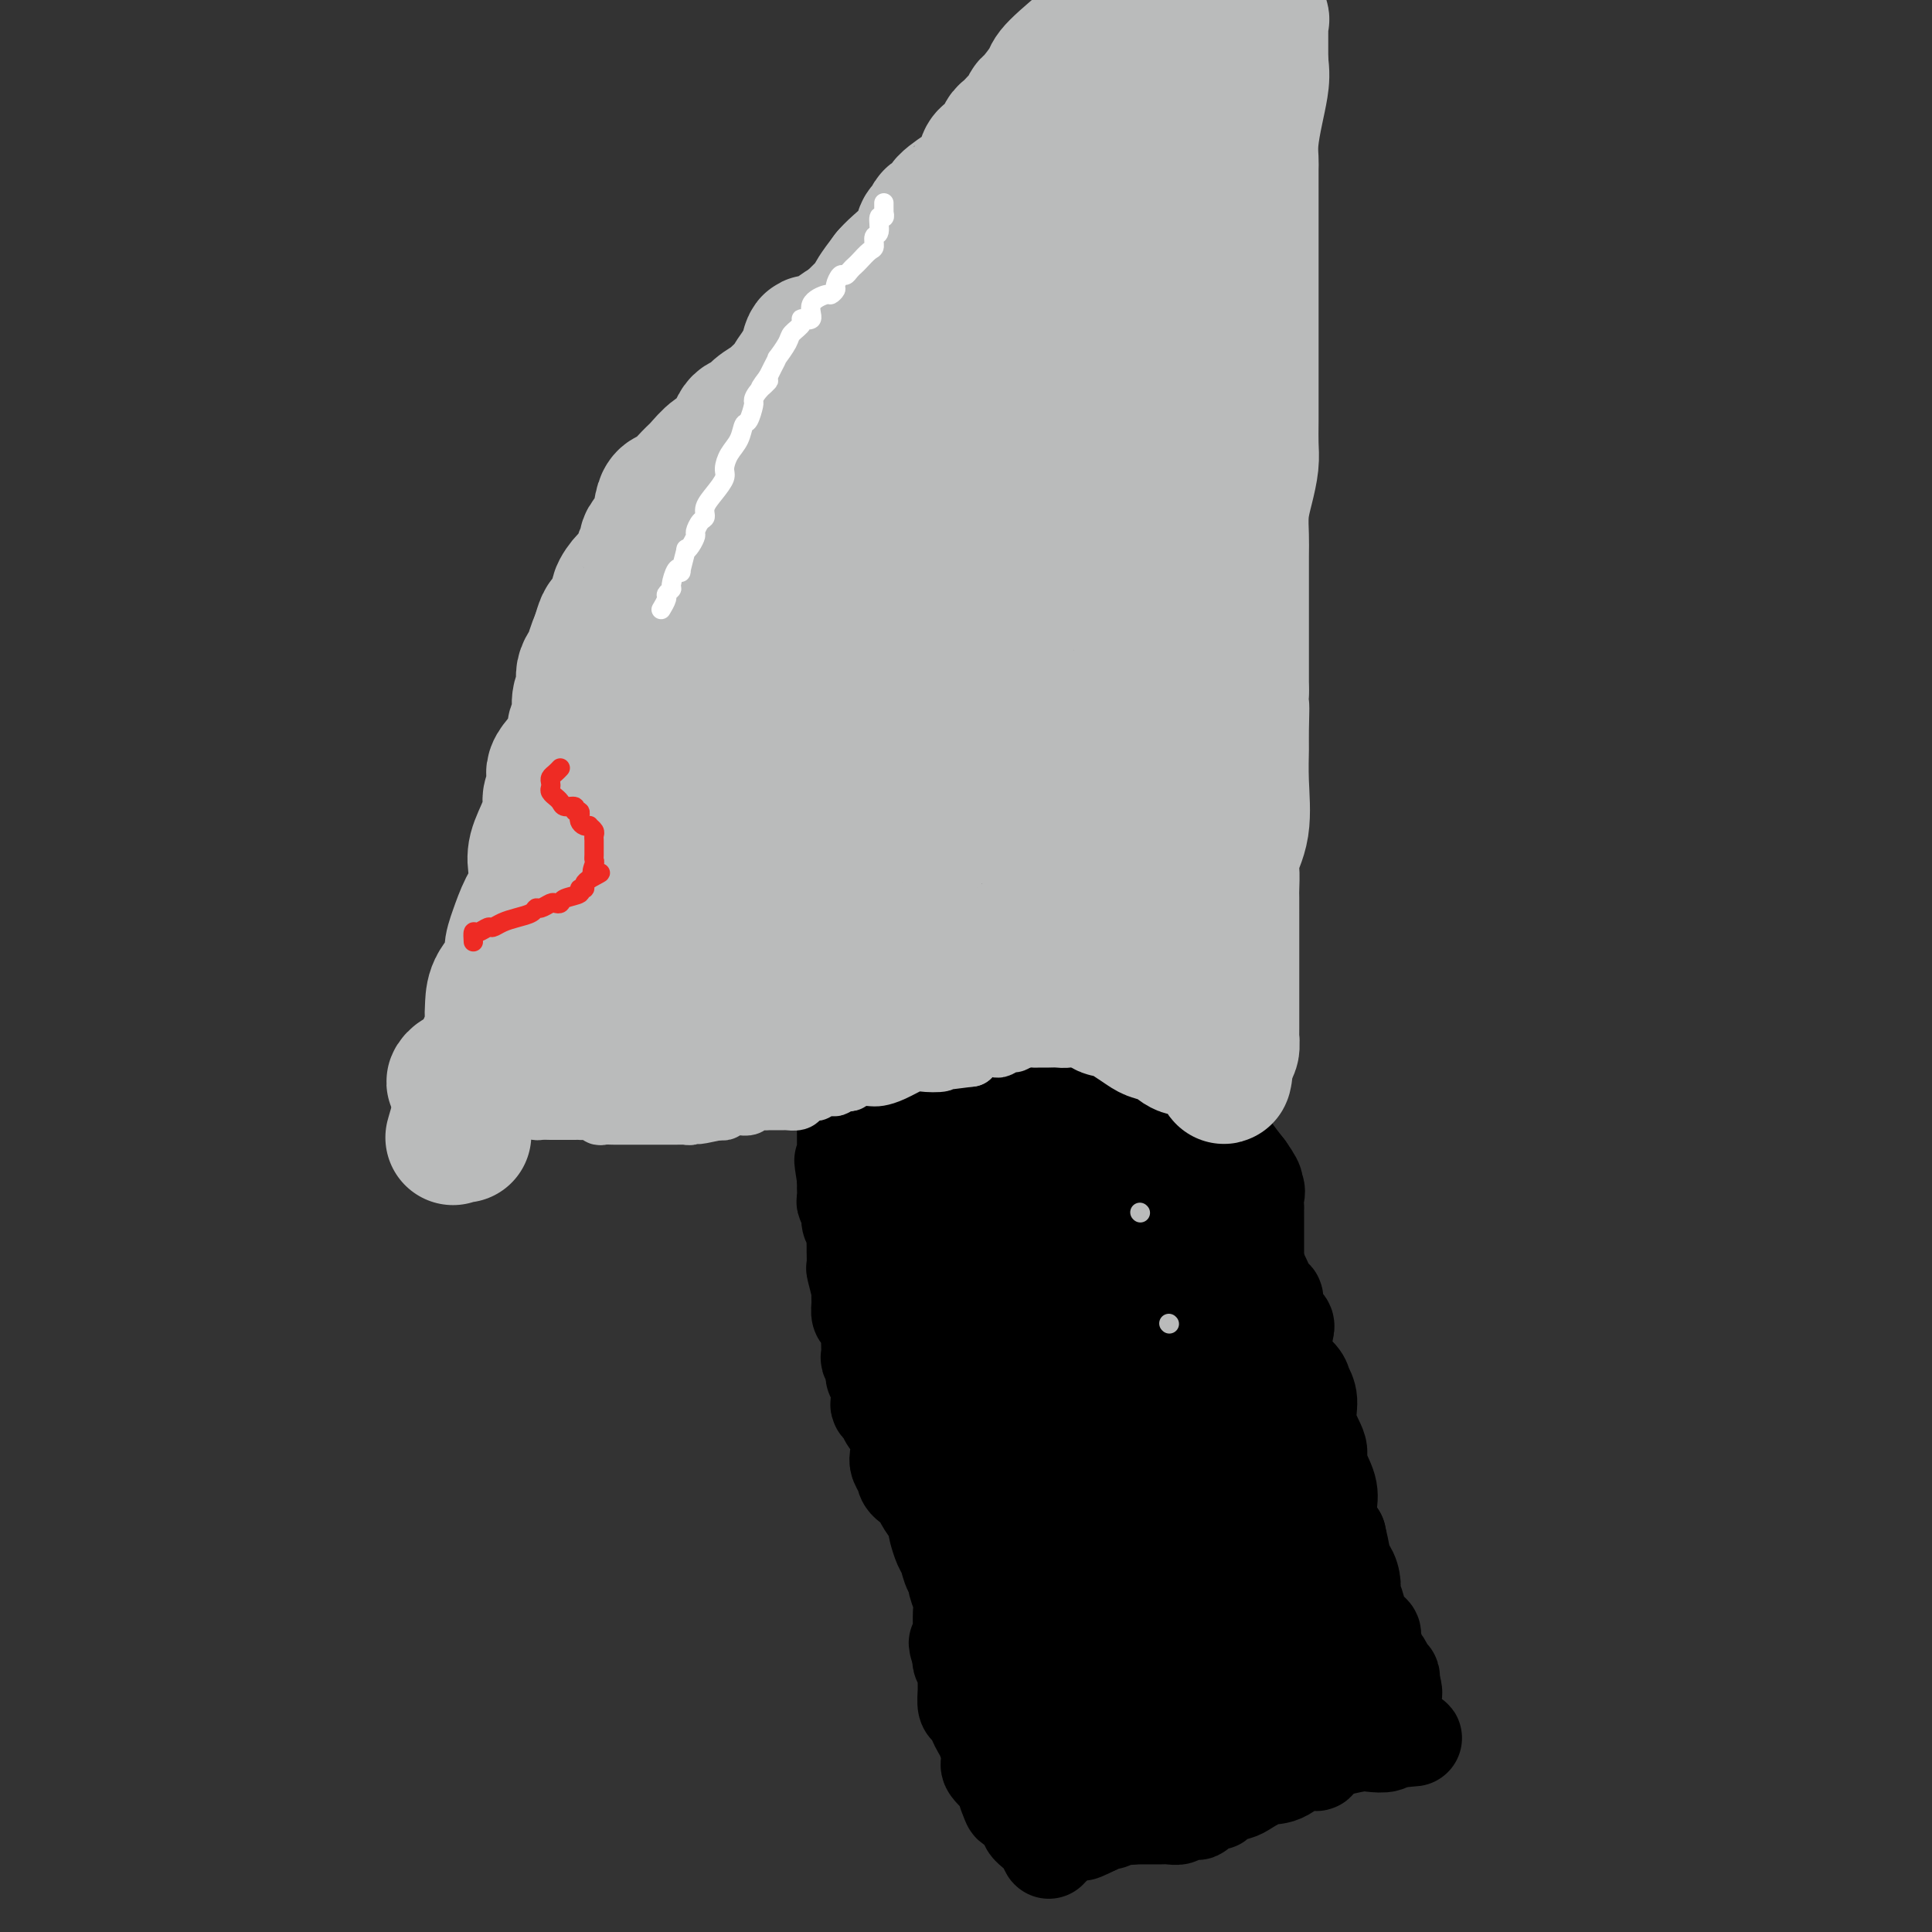 <svg viewBox='0 0 400 400' version='1.1' xmlns='http://www.w3.org/2000/svg' xmlns:xlink='http://www.w3.org/1999/xlink'><rect x="0" y="0" width="400" height="400" fill="#333333" stroke="none"/><g fill='none' stroke='#000000' stroke-width='20' stroke-linecap='round' stroke-linejoin='round'><path d='M246,246c0.032,-0.089 0.065,-0.179 0,0c-0.065,0.179 -0.227,0.625 0,1c0.227,0.375 0.844,0.678 1,1c0.156,0.322 -0.148,0.662 0,1c0.148,0.338 0.746,0.675 1,1c0.254,0.325 0.162,0.638 0,2c-0.162,1.362 -0.393,3.775 0,5c0.393,1.225 1.412,1.263 2,2c0.588,0.737 0.746,2.171 1,4c0.254,1.829 0.604,4.051 1,5c0.396,0.949 0.838,0.626 1,1c0.162,0.374 0.044,1.447 0,2c-0.044,0.553 -0.012,0.587 0,1c0.012,0.413 0.006,1.207 0,2'/><path d='M253,274c1.184,4.479 0.643,1.675 1,2c0.357,0.325 1.613,3.779 2,5c0.387,1.221 -0.093,0.210 0,0c0.093,-0.210 0.761,0.381 1,1c0.239,0.619 0.051,1.266 0,2c-0.051,0.734 0.036,1.553 0,2c-0.036,0.447 -0.194,0.521 0,1c0.194,0.479 0.741,1.364 1,2c0.259,0.636 0.229,1.023 0,1c-0.229,-0.023 -0.656,-0.456 0,1c0.656,1.456 2.395,4.800 3,6c0.605,1.200 0.075,0.255 0,1c-0.075,0.745 0.304,3.180 1,5c0.696,1.820 1.707,3.024 2,4c0.293,0.976 -0.133,1.722 0,3c0.133,1.278 0.823,3.088 1,4c0.177,0.912 -0.161,0.926 0,2c0.161,1.074 0.820,3.208 1,4c0.180,0.792 -0.120,0.242 0,1c0.120,0.758 0.659,2.822 1,4c0.341,1.178 0.484,1.469 1,2c0.516,0.531 1.407,1.302 2,2c0.593,0.698 0.889,1.321 1,2c0.111,0.679 0.037,1.412 0,2c-0.037,0.588 -0.038,1.030 0,1c0.038,-0.030 0.113,-0.534 0,0c-0.113,0.534 -0.415,2.105 0,3c0.415,0.895 1.547,1.113 2,2c0.453,0.887 0.226,2.444 0,4'/><path d='M268,325c-0.004,-0.127 -0.008,-0.253 0,0c0.008,0.253 0.027,0.886 0,2c-0.027,1.114 -0.100,2.708 0,4c0.100,1.292 0.373,2.282 1,3c0.627,0.718 1.608,1.165 2,2c0.392,0.835 0.195,2.059 0,3c-0.195,0.941 -0.388,1.600 0,2c0.388,0.400 1.358,0.541 2,1c0.642,0.459 0.957,1.236 1,2c0.043,0.764 -0.185,1.515 0,2c0.185,0.485 0.781,0.705 1,1c0.219,0.295 0.059,0.664 0,1c-0.059,0.336 -0.016,0.638 0,1c0.016,0.362 0.004,0.782 0,1c-0.004,0.218 -0.001,0.233 0,1c0.001,0.767 0.000,2.287 0,3c-0.000,0.713 0.001,0.620 0,1c-0.001,0.380 -0.003,1.232 0,2c0.003,0.768 0.012,1.452 0,2c-0.012,0.548 -0.044,0.961 0,1c0.044,0.039 0.166,-0.297 0,0c-0.166,0.297 -0.619,1.228 -1,2c-0.381,0.772 -0.691,1.386 -1,2'/><path d='M273,364c-0.508,2.147 -0.778,0.014 -2,0c-1.222,-0.014 -3.396,2.090 -5,3c-1.604,0.910 -2.640,0.626 -4,1c-1.360,0.374 -3.046,1.406 -4,2c-0.954,0.594 -1.176,0.750 -2,1c-0.824,0.250 -2.249,0.592 -3,1c-0.751,0.408 -0.829,0.880 -1,1c-0.171,0.120 -0.436,-0.112 -1,0c-0.564,0.112 -1.428,0.570 -2,1c-0.572,0.430 -0.854,0.833 -1,1c-0.146,0.167 -0.158,0.097 -1,0c-0.842,-0.097 -2.514,-0.222 -3,0c-0.486,0.222 0.214,0.792 0,1c-0.214,0.208 -1.341,0.056 -2,0c-0.659,-0.056 -0.848,-0.015 -2,0c-1.152,0.015 -3.267,0.004 -4,0c-0.733,-0.004 -0.084,-0.001 -1,0c-0.916,0.001 -3.397,0.000 -4,0c-0.603,-0.000 0.673,0.000 0,0c-0.673,-0.000 -3.294,-0.001 -5,0c-1.706,0.001 -2.496,0.003 -3,0c-0.504,-0.003 -0.723,-0.011 -1,0c-0.277,0.011 -0.613,0.041 -1,0c-0.387,-0.041 -0.825,-0.155 -1,0c-0.175,0.155 -0.088,0.577 0,1'/><path d='M220,377c-4.235,0.719 -0.324,1.016 1,0c1.324,-1.016 0.061,-3.346 -1,-5c-1.061,-1.654 -1.920,-2.632 -3,-4c-1.080,-1.368 -2.380,-3.126 -3,-5c-0.620,-1.874 -0.561,-3.864 -1,-5c-0.439,-1.136 -1.376,-1.418 -2,-2c-0.624,-0.582 -0.936,-1.464 -1,-2c-0.064,-0.536 0.121,-0.725 0,-1c-0.121,-0.275 -0.547,-0.635 -1,-1c-0.453,-0.365 -0.934,-0.734 -1,-1c-0.066,-0.266 0.283,-0.427 0,-1c-0.283,-0.573 -1.198,-1.557 -2,-2c-0.802,-0.443 -1.490,-0.346 -2,-1c-0.510,-0.654 -0.840,-2.059 -1,-3c-0.160,-0.941 -0.148,-1.417 0,-2c0.148,-0.583 0.432,-1.271 0,-2c-0.432,-0.729 -1.582,-1.498 -2,-2c-0.418,-0.502 -0.106,-0.737 0,-1c0.106,-0.263 0.004,-0.553 0,-2c-0.004,-1.447 0.090,-4.051 0,-5c-0.090,-0.949 -0.364,-0.242 -1,-1c-0.636,-0.758 -1.635,-2.980 -2,-4c-0.365,-1.020 -0.098,-0.838 0,-2c0.098,-1.162 0.026,-3.669 0,-5c-0.026,-1.331 -0.007,-1.487 0,-2c0.007,-0.513 0.002,-1.383 0,-2c-0.002,-0.617 -0.001,-0.980 0,-2c0.001,-1.020 0.000,-2.698 0,-4c-0.000,-1.302 -0.000,-2.229 0,-3c0.000,-0.771 0.000,-1.385 0,-2'/><path d='M198,303c-0.686,-6.297 -0.902,-4.541 -1,-4c-0.098,0.541 -0.078,-0.133 0,-1c0.078,-0.867 0.213,-1.928 0,-3c-0.213,-1.072 -0.773,-2.155 -1,-3c-0.227,-0.845 -0.121,-1.452 0,-2c0.121,-0.548 0.256,-1.036 0,-2c-0.256,-0.964 -0.904,-2.403 -1,-3c-0.096,-0.597 0.359,-0.353 0,-1c-0.359,-0.647 -1.532,-2.186 -2,-3c-0.468,-0.814 -0.233,-0.901 0,-1c0.233,-0.099 0.462,-0.208 0,-1c-0.462,-0.792 -1.615,-2.267 -2,-3c-0.385,-0.733 -0.002,-0.724 0,-1c0.002,-0.276 -0.378,-0.838 -1,-2c-0.622,-1.162 -1.488,-2.923 -2,-4c-0.512,-1.077 -0.672,-1.471 -1,-2c-0.328,-0.529 -0.824,-1.194 -1,-2c-0.176,-0.806 -0.033,-1.754 0,-2c0.033,-0.246 -0.044,0.211 0,0c0.044,-0.211 0.208,-1.091 0,-2c-0.208,-0.909 -0.788,-1.849 -1,-2c-0.212,-0.151 -0.057,0.485 0,0c0.057,-0.485 0.015,-2.091 0,-3c-0.015,-0.909 -0.004,-1.123 0,-1c0.004,0.123 0.001,0.581 0,0c-0.001,-0.581 -0.000,-2.200 0,-3c0.000,-0.800 0.000,-0.781 0,-1c-0.000,-0.219 -0.000,-0.677 0,-1c0.000,-0.323 0.000,-0.510 0,-1c-0.000,-0.490 -0.000,-1.283 0,-2c0.000,-0.717 0.000,-1.359 0,-2'/><path d='M185,245c-0.155,-3.419 -0.041,-1.968 0,-2c0.041,-0.032 0.011,-1.547 0,-2c-0.011,-0.453 -0.003,0.155 0,0c0.003,-0.155 0.001,-1.074 0,-2c-0.001,-0.926 -0.000,-1.859 0,-2c0.000,-0.141 0.000,0.509 0,0c-0.000,-0.509 0.000,-2.177 0,-3c-0.000,-0.823 -0.000,-0.803 0,-1c0.000,-0.197 0.001,-0.613 0,-1c-0.001,-0.387 -0.002,-0.747 0,-1c0.002,-0.253 0.007,-0.400 0,-1c-0.007,-0.600 -0.027,-1.653 0,-2c0.027,-0.347 0.102,0.012 1,0c0.898,-0.012 2.621,-0.396 4,-1c1.379,-0.604 2.415,-1.430 3,-2c0.585,-0.570 0.720,-0.885 1,-1c0.280,-0.115 0.705,-0.030 1,0c0.295,0.030 0.460,0.005 1,0c0.540,-0.005 1.454,0.010 2,0c0.546,-0.010 0.724,-0.044 1,0c0.276,0.044 0.651,0.166 1,0c0.349,-0.166 0.671,-0.619 1,-1c0.329,-0.381 0.664,-0.691 1,-1'/><path d='M202,222c2.818,-0.868 1.362,-0.036 1,0c-0.362,0.036 0.370,-0.722 1,-1c0.630,-0.278 1.156,-0.075 2,0c0.844,0.075 2.004,0.022 3,0c0.996,-0.022 1.829,-0.013 3,0c1.171,0.013 2.681,0.032 4,0c1.319,-0.032 2.446,-0.114 3,0c0.554,0.114 0.535,0.423 1,0c0.465,-0.423 1.415,-1.578 2,-2c0.585,-0.422 0.805,-0.112 1,0c0.195,0.112 0.366,0.026 1,0c0.634,-0.026 1.733,0.007 2,0c0.267,-0.007 -0.297,-0.054 0,0c0.297,0.054 1.455,0.211 2,0c0.545,-0.211 0.479,-0.789 1,-1c0.521,-0.211 1.631,-0.057 2,0c0.369,0.057 -0.003,0.015 0,0c0.003,-0.015 0.381,-0.004 1,0c0.619,0.004 1.479,0.001 2,0c0.521,-0.001 0.702,0.002 1,0c0.298,-0.002 0.712,-0.008 1,0c0.288,0.008 0.451,0.030 1,0c0.549,-0.030 1.484,-0.112 2,0c0.516,0.112 0.613,0.416 1,1c0.387,0.584 1.065,1.446 2,2c0.935,0.554 2.127,0.798 4,3c1.873,2.202 4.427,6.362 6,9c1.573,2.638 2.164,3.754 3,5c0.836,1.246 1.918,2.623 3,4'/><path d='M258,242c3.105,4.355 1.368,3.242 1,3c-0.368,-0.242 0.633,0.386 1,1c0.367,0.614 0.098,1.215 0,2c-0.098,0.785 -0.026,1.753 0,2c0.026,0.247 0.007,-0.226 0,0c-0.007,0.226 -0.002,1.153 0,2c0.002,0.847 0.000,1.615 0,2c-0.000,0.385 -0.000,0.386 0,1c0.000,0.614 -0.000,1.841 0,3c0.000,1.159 0.001,2.249 0,3c-0.001,0.751 -0.004,1.162 0,2c0.004,0.838 0.015,2.102 0,3c-0.015,0.898 -0.057,1.430 0,2c0.057,0.570 0.212,1.178 0,2c-0.212,0.822 -0.793,1.858 -1,3c-0.207,1.142 -0.042,2.390 0,3c0.042,0.610 -0.041,0.584 0,1c0.041,0.416 0.206,1.275 0,3c-0.206,1.725 -0.784,4.316 -1,5c-0.216,0.684 -0.072,-0.537 0,0c0.072,0.537 0.072,2.834 0,4c-0.072,1.166 -0.216,1.200 0,2c0.216,0.800 0.793,2.366 1,3c0.207,0.634 0.044,0.336 0,1c-0.044,0.664 0.031,2.290 0,3c-0.031,0.710 -0.167,0.502 0,1c0.167,0.498 0.639,1.700 1,3c0.361,1.300 0.612,2.699 1,4c0.388,1.301 0.912,2.504 1,3c0.088,0.496 -0.261,0.285 0,1c0.261,0.715 1.130,2.358 2,4'/><path d='M264,314c1.090,4.021 0.816,1.573 1,1c0.184,-0.573 0.828,0.729 1,2c0.172,1.271 -0.127,2.511 0,3c0.127,0.489 0.679,0.225 1,1c0.321,0.775 0.412,2.588 1,4c0.588,1.412 1.675,2.424 2,3c0.325,0.576 -0.111,0.718 0,1c0.111,0.282 0.769,0.706 1,1c0.231,0.294 0.034,0.459 0,1c-0.034,0.541 0.096,1.459 0,2c-0.096,0.541 -0.418,0.706 0,1c0.418,0.294 1.576,0.716 2,1c0.424,0.284 0.112,0.430 0,1c-0.112,0.570 -0.026,1.564 0,2c0.026,0.436 -0.007,0.312 0,1c0.007,0.688 0.054,2.187 0,3c-0.054,0.813 -0.211,0.940 0,2c0.211,1.060 0.788,3.054 1,4c0.212,0.946 0.059,0.845 0,1c-0.059,0.155 -0.023,0.565 0,1c0.023,0.435 0.032,0.894 0,1c-0.032,0.106 -0.105,-0.140 0,0c0.105,0.140 0.389,0.665 0,1c-0.389,0.335 -1.451,0.479 -2,1c-0.549,0.521 -0.586,1.420 -1,2c-0.414,0.580 -1.206,0.842 -2,1c-0.794,0.158 -1.591,0.214 -3,1c-1.409,0.786 -3.429,2.304 -5,3c-1.571,0.696 -2.692,0.572 -4,1c-1.308,0.428 -2.802,1.408 -4,2c-1.198,0.592 -2.099,0.796 -3,1'/><path d='M250,364c-3.748,2.011 -1.119,0.539 -1,0c0.119,-0.539 -2.271,-0.144 -4,0c-1.729,0.144 -2.796,0.039 -4,0c-1.204,-0.039 -2.544,-0.011 -4,0c-1.456,0.011 -3.026,0.004 -4,0c-0.974,-0.004 -1.351,-0.004 -2,0c-0.649,0.004 -1.569,0.012 -2,0c-0.431,-0.012 -0.371,-0.044 -1,0c-0.629,0.044 -1.946,0.164 -2,0c-0.054,-0.164 1.156,-0.611 2,-1c0.844,-0.389 1.323,-0.721 3,-2c1.677,-1.279 4.553,-3.504 9,-5c4.447,-1.496 10.466,-2.261 13,-3c2.534,-0.739 1.582,-1.450 2,-2c0.418,-0.550 2.205,-0.939 3,-1c0.795,-0.061 0.597,0.208 1,0c0.403,-0.208 1.407,-0.891 2,-1c0.593,-0.109 0.775,0.355 1,0c0.225,-0.355 0.493,-1.530 1,-2c0.507,-0.470 1.254,-0.235 2,0'/><path d='M265,347c6.338,-3.083 2.684,-2.290 2,-2c-0.684,0.290 1.600,0.078 2,0c0.400,-0.078 -1.086,-0.022 -2,0c-0.914,0.022 -1.255,0.009 -3,0c-1.745,-0.009 -4.893,-0.013 -7,0c-2.107,0.013 -3.174,0.042 -5,0c-1.826,-0.042 -4.410,-0.155 -6,0c-1.590,0.155 -2.184,0.579 -3,1c-0.816,0.421 -1.854,0.838 -3,1c-1.146,0.162 -2.401,0.068 -3,0c-0.599,-0.068 -0.541,-0.110 -1,0c-0.459,0.110 -1.434,0.373 -2,1c-0.566,0.627 -0.724,1.619 -1,2c-0.276,0.381 -0.670,0.153 -1,0c-0.330,-0.153 -0.597,-0.229 -1,0c-0.403,0.229 -0.943,0.762 -2,1c-1.057,0.238 -2.631,0.179 -3,0c-0.369,-0.179 0.466,-0.480 0,0c-0.466,0.480 -2.233,1.740 -4,3'/><path d='M222,354c-4.555,1.559 -3.943,0.957 -4,1c-0.057,0.043 -0.785,0.732 -1,1c-0.215,0.268 0.082,0.117 0,0c-0.082,-0.117 -0.544,-0.198 -1,0c-0.456,0.198 -0.907,0.676 -1,1c-0.093,0.324 0.171,0.493 0,1c-0.171,0.507 -0.778,1.352 -1,2c-0.222,0.648 -0.060,1.097 0,2c0.060,0.903 0.017,2.258 0,3c-0.017,0.742 -0.009,0.871 0,1'/><path d='M214,366c-0.155,1.494 -0.041,0.729 0,1c0.041,0.271 0.010,1.578 0,2c-0.010,0.422 0.001,-0.040 0,0c-0.001,0.040 -0.015,0.583 0,1c0.015,0.417 0.060,0.707 0,1c-0.060,0.293 -0.226,0.589 0,1c0.226,0.411 0.844,0.936 1,1c0.156,0.064 -0.151,-0.332 0,0c0.151,0.332 0.758,1.394 1,2c0.242,0.606 0.118,0.758 0,1c-0.118,0.242 -0.229,0.575 0,1c0.229,0.425 0.797,0.941 1,1c0.203,0.059 0.041,-0.338 0,0c-0.041,0.338 0.039,1.411 0,2c-0.039,0.589 -0.196,0.694 0,1c0.196,0.306 0.745,0.813 1,1c0.255,0.187 0.216,0.053 0,0c-0.216,-0.053 -0.608,-0.027 -1,0'/><path d='M217,382c0.422,2.404 -0.022,0.414 -1,-1c-0.978,-1.414 -2.490,-2.254 -3,-3c-0.510,-0.746 -0.017,-1.399 0,-2c0.017,-0.601 -0.440,-1.148 -1,-2c-0.560,-0.852 -1.222,-2.007 -2,-3c-0.778,-0.993 -1.673,-1.824 -2,-2c-0.327,-0.176 -0.088,0.304 0,0c0.088,-0.304 0.024,-1.390 0,-2c-0.024,-0.610 -0.006,-0.744 0,-1c0.006,-0.256 0.002,-0.634 0,-1c-0.002,-0.366 -0.000,-0.718 0,-1c0.000,-0.282 0.000,-0.493 0,-1c-0.000,-0.507 -0.001,-1.310 0,-2c0.001,-0.690 0.002,-1.267 0,-2c-0.002,-0.733 -0.008,-1.622 0,-2c0.008,-0.378 0.030,-0.246 0,-1c-0.030,-0.754 -0.114,-2.396 0,-3c0.114,-0.604 0.424,-0.171 0,-1c-0.424,-0.829 -1.581,-2.920 -2,-4c-0.419,-1.080 -0.098,-1.148 0,-1c0.098,0.148 -0.025,0.512 0,0c0.025,-0.512 0.199,-1.900 0,-3c-0.199,-1.100 -0.771,-1.913 -1,-2c-0.229,-0.087 -0.114,0.551 0,0c0.114,-0.551 0.226,-2.292 0,-3c-0.226,-0.708 -0.792,-0.383 -1,-1c-0.208,-0.617 -0.060,-2.176 0,-3c0.060,-0.824 0.030,-0.912 0,-1'/><path d='M204,334c-0.515,-5.552 0.198,-1.932 0,-1c-0.198,0.932 -1.306,-0.824 -2,-2c-0.694,-1.176 -0.974,-1.771 -1,-2c-0.026,-0.229 0.200,-0.090 0,0c-0.200,0.090 -0.827,0.132 -1,0c-0.173,-0.132 0.108,-0.438 0,-1c-0.108,-0.562 -0.606,-1.381 -1,-2c-0.394,-0.619 -0.684,-1.038 -1,-1c-0.316,0.038 -0.660,0.532 -1,0c-0.340,-0.532 -0.678,-2.091 -1,-3c-0.322,-0.909 -0.629,-1.167 -1,-2c-0.371,-0.833 -0.808,-2.240 -1,-3c-0.192,-0.760 -0.140,-0.871 0,-1c0.140,-0.129 0.367,-0.275 0,-1c-0.367,-0.725 -1.327,-2.028 -2,-3c-0.673,-0.972 -1.060,-1.612 -1,-2c0.060,-0.388 0.565,-0.525 0,-1c-0.565,-0.475 -2.202,-1.289 -3,-2c-0.798,-0.711 -0.756,-1.321 -1,-2c-0.244,-0.679 -0.772,-1.428 -1,-2c-0.228,-0.572 -0.156,-0.966 0,-2c0.156,-1.034 0.396,-2.709 0,-4c-0.396,-1.291 -1.426,-2.197 -2,-3c-0.574,-0.803 -0.690,-1.504 -1,-2c-0.310,-0.496 -0.814,-0.787 -1,-1c-0.186,-0.213 -0.053,-0.346 0,-1c0.053,-0.654 0.027,-1.827 0,-3'/><path d='M182,287c-0.558,-2.654 0.048,-1.288 0,-1c-0.048,0.288 -0.749,-0.502 -1,-1c-0.251,-0.498 -0.053,-0.705 0,-1c0.053,-0.295 -0.038,-0.677 0,-1c0.038,-0.323 0.206,-0.587 0,-1c-0.206,-0.413 -0.787,-0.974 -1,-1c-0.213,-0.026 -0.060,0.484 0,0c0.060,-0.484 0.026,-1.960 0,-3c-0.026,-1.040 -0.045,-1.643 0,-2c0.045,-0.357 0.156,-0.467 0,-1c-0.156,-0.533 -0.577,-1.487 -1,-2c-0.423,-0.513 -0.849,-0.583 -1,-1c-0.151,-0.417 -0.026,-1.181 0,-2c0.026,-0.819 -0.046,-1.695 0,-2c0.046,-0.305 0.208,-0.041 0,-1c-0.208,-0.959 -0.788,-3.143 -1,-4c-0.212,-0.857 -0.056,-0.387 0,-1c0.056,-0.613 0.011,-2.310 0,-3c-0.011,-0.690 0.011,-0.374 0,-1c-0.011,-0.626 -0.054,-2.195 0,-3c0.054,-0.805 0.207,-0.846 0,-1c-0.207,-0.154 -0.773,-0.421 -1,-1c-0.227,-0.579 -0.113,-1.469 0,-2c0.113,-0.531 0.227,-0.702 0,-1c-0.227,-0.298 -0.793,-0.724 -1,-1c-0.207,-0.276 -0.056,-0.403 0,-1c0.056,-0.597 0.015,-1.665 0,-2c-0.015,-0.335 -0.004,0.064 0,0c0.004,-0.064 0.001,-0.590 0,-1c-0.001,-0.410 -0.001,-0.705 0,-1'/><path d='M175,244c-1.083,-6.835 -0.290,-2.422 0,-1c0.290,1.422 0.078,-0.147 0,-1c-0.078,-0.853 -0.021,-0.989 0,-1c0.021,-0.011 0.006,0.104 0,0c-0.006,-0.104 -0.001,-0.427 0,-1c0.001,-0.573 0.000,-1.396 0,-2c-0.000,-0.604 -0.000,-0.988 0,-1c0.000,-0.012 -0.000,0.348 0,0c0.000,-0.348 0.000,-1.402 0,-2c-0.000,-0.598 -0.001,-0.738 0,-1c0.001,-0.262 0.003,-0.645 0,-1c-0.003,-0.355 -0.012,-0.683 0,-1c0.012,-0.317 0.046,-0.624 0,-1c-0.046,-0.376 -0.171,-0.823 0,-1c0.171,-0.177 0.640,-0.086 1,0c0.360,0.086 0.613,0.167 1,0c0.387,-0.167 0.908,-0.581 2,-1c1.092,-0.419 2.757,-0.844 4,-1c1.243,-0.156 2.065,-0.042 3,0c0.935,0.042 1.981,0.012 3,0c1.019,-0.012 2.009,-0.006 3,0'/><path d='M192,228c2.746,-0.309 2.110,-0.083 3,0c0.890,0.083 3.307,0.022 5,0c1.693,-0.022 2.662,-0.006 4,0c1.338,0.006 3.046,0.002 4,0c0.954,-0.002 1.156,-0.000 2,0c0.844,0.000 2.332,0.000 3,0c0.668,-0.000 0.516,-0.000 1,0c0.484,0.000 1.603,0.000 2,0c0.397,-0.000 0.071,0.000 1,0c0.929,-0.000 3.112,-0.000 4,0c0.888,0.000 0.479,0.000 1,0c0.521,-0.000 1.971,-0.000 3,0c1.029,0.000 1.637,0.001 2,0c0.363,-0.001 0.480,-0.003 1,0c0.520,0.003 1.442,0.011 2,0c0.558,-0.011 0.752,-0.042 1,0c0.248,0.042 0.551,0.155 1,0c0.449,-0.155 1.044,-0.580 1,0c-0.044,0.580 -0.727,2.166 -1,3c-0.273,0.834 -0.137,0.917 0,1'/><path d='M232,232c-0.412,1.490 -1.941,3.214 -3,5c-1.059,1.786 -1.646,3.633 -2,6c-0.354,2.367 -0.473,5.253 -1,8c-0.527,2.747 -1.462,5.353 -2,7c-0.538,1.647 -0.680,2.335 -1,4c-0.320,1.665 -0.818,4.309 -1,6c-0.182,1.691 -0.049,2.430 0,3c0.049,0.570 0.013,0.971 0,2c-0.013,1.029 -0.003,2.685 0,4c0.003,1.315 -0.002,2.290 0,3c0.002,0.710 0.009,1.154 0,3c-0.009,1.846 -0.034,5.093 0,7c0.034,1.907 0.127,2.474 1,4c0.873,1.526 2.525,4.009 3,6c0.475,1.991 -0.228,3.488 0,5c0.228,1.512 1.385,3.039 2,5c0.615,1.961 0.687,4.358 1,6c0.313,1.642 0.868,2.530 1,4c0.132,1.470 -0.158,3.522 0,5c0.158,1.478 0.766,2.381 1,3c0.234,0.619 0.096,0.953 0,1c-0.096,0.047 -0.149,-0.194 0,0c0.149,0.194 0.502,0.821 1,1c0.498,0.179 1.142,-0.092 2,-1c0.858,-0.908 1.929,-2.454 3,-4'/><path d='M237,325c1.344,-0.234 1.705,0.681 3,-1c1.295,-1.681 3.524,-5.956 5,-10c1.476,-4.044 2.199,-7.855 3,-11c0.801,-3.145 1.678,-5.624 2,-9c0.322,-3.376 0.087,-7.651 0,-11c-0.087,-3.349 -0.028,-5.773 0,-7c0.028,-1.227 0.025,-1.257 0,-2c-0.025,-0.743 -0.072,-2.199 0,-3c0.072,-0.801 0.262,-0.947 0,-1c-0.262,-0.053 -0.978,-0.014 -1,0c-0.022,0.014 0.650,0.004 -1,0c-1.650,-0.004 -5.622,-0.000 -8,0c-2.378,0.000 -3.163,-0.003 -4,0c-0.837,0.003 -1.725,0.012 -3,0c-1.275,-0.012 -2.936,-0.044 -4,0c-1.064,0.044 -1.533,0.164 -2,0c-0.467,-0.164 -0.934,-0.610 -1,-1c-0.066,-0.390 0.270,-0.722 0,-1c-0.270,-0.278 -1.144,-0.500 -2,-1c-0.856,-0.500 -1.693,-1.277 -2,-2c-0.307,-0.723 -0.085,-1.391 0,-2c0.085,-0.609 0.032,-1.160 0,-2c-0.032,-0.840 -0.043,-1.969 0,-3c0.043,-1.031 0.141,-1.964 1,-3c0.859,-1.036 2.478,-2.175 3,-3c0.522,-0.825 -0.052,-1.338 1,-2c1.052,-0.662 3.729,-1.475 5,-2c1.271,-0.525 1.135,-0.763 1,-1'/><path d='M233,247c1.713,-1.202 0.995,-0.208 1,0c0.005,0.208 0.733,-0.370 1,0c0.267,0.370 0.071,1.688 0,3c-0.071,1.312 -0.019,2.617 0,4c0.019,1.383 0.005,2.843 0,6c-0.005,3.157 -0.001,8.009 0,12c0.001,3.991 -0.001,7.120 0,10c0.001,2.880 0.003,5.512 0,8c-0.003,2.488 -0.013,4.832 0,7c0.013,2.168 0.050,4.159 0,6c-0.050,1.841 -0.186,3.530 0,5c0.186,1.470 0.694,2.719 1,4c0.306,1.281 0.409,2.594 1,4c0.591,1.406 1.668,2.905 2,4c0.332,1.095 -0.083,1.784 0,3c0.083,1.216 0.662,2.958 1,4c0.338,1.042 0.433,1.385 1,2c0.567,0.615 1.605,1.501 2,2c0.395,0.499 0.147,0.612 0,1c-0.147,0.388 -0.194,1.053 0,2c0.194,0.947 0.629,2.178 1,3c0.371,0.822 0.677,1.235 1,2c0.323,0.765 0.661,1.883 1,3'/><path d='M246,342c1.820,5.848 0.870,3.470 1,3c0.130,-0.470 1.340,0.970 2,2c0.660,1.030 0.769,1.649 1,2c0.231,0.351 0.584,0.432 1,0c0.416,-0.432 0.896,-1.378 1,-2c0.104,-0.622 -0.168,-0.921 0,-2c0.168,-1.079 0.777,-2.939 1,-5c0.223,-2.061 0.060,-4.323 0,-6c-0.060,-1.677 -0.016,-2.767 0,-5c0.016,-2.233 0.004,-5.607 0,-7c-0.004,-1.393 -0.001,-0.803 0,-1c0.001,-0.197 0.000,-1.180 0,-2c-0.000,-0.820 -0.000,-1.476 0,-2c0.000,-0.524 0.000,-0.917 0,-1c-0.000,-0.083 -0.000,0.143 0,0c0.000,-0.143 0.000,-0.654 0,-1c-0.000,-0.346 -0.000,-0.526 0,-1c0.000,-0.474 0.000,-1.243 0,-2c-0.000,-0.757 -0.000,-1.502 0,-2c0.000,-0.498 0.000,-0.749 0,-1'/><path d='M253,309c0.203,-7.034 -0.289,-4.618 -1,-5c-0.711,-0.382 -1.639,-3.562 -2,-6c-0.361,-2.438 -0.154,-4.135 0,-6c0.154,-1.865 0.254,-3.897 0,-6c-0.254,-2.103 -0.861,-4.275 -1,-6c-0.139,-1.725 0.189,-3.001 0,-5c-0.189,-1.999 -0.894,-4.720 -1,-7c-0.106,-2.280 0.387,-4.121 0,-6c-0.387,-1.879 -1.656,-3.798 -2,-5c-0.344,-1.202 0.236,-1.688 0,-3c-0.236,-1.312 -1.289,-3.450 -2,-5c-0.711,-1.550 -1.080,-2.510 -1,-3c0.080,-0.490 0.610,-0.509 0,-1c-0.610,-0.491 -2.360,-1.454 -3,-2c-0.640,-0.546 -0.172,-0.674 0,-1c0.172,-0.326 0.046,-0.850 0,-1c-0.046,-0.150 -0.012,0.075 0,0c0.012,-0.075 0.004,-0.450 0,-1c-0.004,-0.550 -0.002,-1.275 0,-2'/><path d='M240,238c-1.238,-4.106 -0.332,-2.370 0,-2c0.332,0.370 0.089,-0.626 0,-2c-0.089,-1.374 -0.024,-3.128 0,-4c0.024,-0.872 0.007,-0.864 0,-1c-0.007,-0.136 -0.003,-0.418 0,-1c0.003,-0.582 0.004,-1.464 0,-2c-0.004,-0.536 -0.012,-0.726 0,-1c0.012,-0.274 0.044,-0.634 0,-1c-0.044,-0.366 -0.166,-0.739 0,-1c0.166,-0.261 0.618,-0.410 1,-1c0.382,-0.590 0.694,-1.622 1,-2c0.306,-0.378 0.607,-0.101 1,0c0.393,0.101 0.878,0.027 1,0c0.122,-0.027 -0.117,-0.008 0,0c0.117,0.008 0.592,0.003 1,0c0.408,-0.003 0.750,-0.004 1,0c0.250,0.004 0.407,0.013 1,0c0.593,-0.013 1.623,-0.050 2,0c0.377,0.050 0.101,0.186 0,1c-0.101,0.814 -0.027,2.306 0,3c0.027,0.694 0.007,0.590 0,1c-0.007,0.410 -0.002,1.334 0,2c0.002,0.666 0.001,1.076 0,2c-0.001,0.924 -0.000,2.364 0,3c0.000,0.636 0.000,0.467 0,1c-0.000,0.533 -0.000,1.766 0,3'/><path d='M249,236c-0.006,2.663 -0.022,1.322 0,1c0.022,-0.322 0.083,0.375 0,1c-0.083,0.625 -0.310,1.178 0,2c0.310,0.822 1.158,1.912 2,3c0.842,1.088 1.678,2.172 2,3c0.322,0.828 0.132,1.400 0,2c-0.132,0.600 -0.204,1.229 0,2c0.204,0.771 0.685,1.685 1,2c0.315,0.315 0.466,0.032 1,1c0.534,0.968 1.452,3.187 2,4c0.548,0.813 0.728,0.218 1,1c0.272,0.782 0.638,2.939 1,4c0.362,1.061 0.722,1.026 1,1c0.278,-0.026 0.474,-0.043 1,1c0.526,1.043 1.381,3.144 2,4c0.619,0.856 1.000,0.465 1,1c-0.000,0.535 -0.382,1.996 0,3c0.382,1.004 1.527,1.553 2,2c0.473,0.447 0.275,0.793 0,2c-0.275,1.207 -0.626,3.276 0,5c0.626,1.724 2.228,3.102 3,4c0.772,0.898 0.712,1.316 1,2c0.288,0.684 0.922,1.635 1,3c0.078,1.365 -0.399,3.145 0,5c0.399,1.855 1.675,3.785 2,5c0.325,1.215 -0.302,1.716 0,3c0.302,1.284 1.534,3.352 2,5c0.466,1.648 0.166,2.875 0,4c-0.166,1.125 -0.199,2.149 0,3c0.199,0.851 0.628,1.529 1,2c0.372,0.471 0.686,0.736 1,1'/><path d='M277,318c1.730,7.386 0.553,3.850 0,3c-0.553,-0.850 -0.484,0.984 0,2c0.484,1.016 1.382,1.213 2,2c0.618,0.787 0.954,2.165 1,3c0.046,0.835 -0.200,1.127 0,2c0.200,0.873 0.846,2.328 1,3c0.154,0.672 -0.183,0.562 0,1c0.183,0.438 0.885,1.426 1,2c0.115,0.574 -0.358,0.735 0,1c0.358,0.265 1.545,0.635 2,1c0.455,0.365 0.177,0.727 0,1c-0.177,0.273 -0.254,0.458 0,1c0.254,0.542 0.838,1.442 1,2c0.162,0.558 -0.096,0.776 0,1c0.096,0.224 0.548,0.455 1,1c0.452,0.545 0.905,1.404 1,2c0.095,0.596 -0.167,0.930 0,1c0.167,0.070 0.762,-0.123 1,0c0.238,0.123 0.119,0.561 0,1'/><path d='M288,348c1.525,4.824 -0.164,1.884 -1,1c-0.836,-0.884 -0.819,0.288 -1,1c-0.181,0.712 -0.559,0.964 -1,1c-0.441,0.036 -0.944,-0.145 -1,0c-0.056,0.145 0.335,0.617 0,1c-0.335,0.383 -1.395,0.676 -2,1c-0.605,0.324 -0.755,0.678 -1,1c-0.245,0.322 -0.587,0.612 -1,1c-0.413,0.388 -0.898,0.875 -1,1c-0.102,0.125 0.179,-0.111 0,0c-0.179,0.111 -0.817,0.568 -1,1c-0.183,0.432 0.091,0.838 0,1c-0.091,0.162 -0.545,0.081 -1,0'/><path d='M277,358c-1.699,1.712 -0.447,0.993 -1,1c-0.553,0.007 -2.911,0.742 -4,1c-1.089,0.258 -0.908,0.041 -1,0c-0.092,-0.041 -0.457,0.094 -1,0c-0.543,-0.094 -1.263,-0.418 -2,0c-0.737,0.418 -1.489,1.576 -2,2c-0.511,0.424 -0.781,0.114 -1,0c-0.219,-0.114 -0.389,-0.030 -1,0c-0.611,0.030 -1.665,0.008 -2,0c-0.335,-0.008 0.049,-0.002 0,0c-0.049,0.002 -0.529,0.000 -1,0c-0.471,-0.000 -0.932,0.001 -1,0c-0.068,-0.001 0.257,-0.004 1,0c0.743,0.004 1.902,0.015 4,0c2.098,-0.015 5.133,-0.056 7,0c1.867,0.056 2.566,0.207 4,0c1.434,-0.207 3.603,-0.774 5,-1c1.397,-0.226 2.024,-0.113 3,0c0.976,0.113 2.303,0.226 3,0c0.697,-0.226 0.765,-0.792 1,-1c0.235,-0.208 0.639,-0.060 1,0c0.361,0.060 0.681,0.030 1,0'/><path d='M290,360c4.613,-0.309 2.145,-0.083 1,0c-1.145,0.083 -0.969,0.022 -1,0c-0.031,-0.022 -0.270,-0.006 -1,0c-0.730,0.006 -1.953,0.002 -3,0c-1.047,-0.002 -1.920,-0.000 -3,0c-1.080,0.000 -2.368,0.000 -3,0c-0.632,-0.000 -0.607,-0.000 -1,0c-0.393,0.000 -1.205,0.000 -2,0c-0.795,-0.000 -1.575,-0.000 -2,0c-0.425,0.000 -0.495,0.000 -1,0c-0.505,-0.000 -1.443,-0.000 -2,0c-0.557,0.000 -0.731,0.000 -1,0c-0.269,-0.000 -0.631,-0.000 -1,0c-0.369,0.000 -0.743,0.000 -1,0c-0.257,-0.000 -0.398,-0.000 -1,0c-0.602,0.000 -1.667,0.000 -2,0c-0.333,-0.000 0.065,-0.000 0,0c-0.065,0.000 -0.595,0.000 -1,0c-0.405,-0.000 -0.686,-0.000 -1,0c-0.314,0.000 -0.661,0.000 -1,0c-0.339,-0.000 -0.669,-0.000 -1,0'/><path d='M262,360c-4.308,-0.128 -1.077,-0.448 0,0c1.077,0.448 0.001,1.664 -1,2c-1.001,0.336 -1.927,-0.208 -3,0c-1.073,0.208 -2.293,1.168 -3,2c-0.707,0.832 -0.901,1.536 -2,2c-1.099,0.464 -3.103,0.689 -4,1c-0.897,0.311 -0.689,0.709 -1,1c-0.311,0.291 -1.143,0.474 -2,1c-0.857,0.526 -1.739,1.395 -2,2c-0.261,0.605 0.099,0.947 0,1c-0.099,0.053 -0.656,-0.184 -1,0c-0.344,0.184 -0.473,0.789 -1,1c-0.527,0.211 -1.451,0.029 -2,0c-0.549,-0.029 -0.725,0.096 -1,0c-0.275,-0.096 -0.651,-0.414 -1,0c-0.349,0.414 -0.670,1.561 -1,2c-0.330,0.439 -0.670,0.169 -1,0c-0.330,-0.169 -0.652,-0.237 -1,0c-0.348,0.237 -0.722,0.781 -1,1c-0.278,0.219 -0.458,0.114 -1,0c-0.542,-0.114 -1.444,-0.237 -2,0c-0.556,0.237 -0.765,0.833 -1,1c-0.235,0.167 -0.496,-0.095 -1,0c-0.504,0.095 -1.252,0.548 -2,1'/><path d='M227,378c-5.650,2.785 -2.277,0.746 -1,0c1.277,-0.746 0.456,-0.200 0,0c-0.456,0.200 -0.547,0.054 -1,0c-0.453,-0.054 -1.268,-0.015 -2,0c-0.732,0.015 -1.380,0.005 -2,0c-0.620,-0.005 -1.212,-0.005 -2,0c-0.788,0.005 -1.771,0.016 -2,0c-0.229,-0.016 0.295,-0.059 0,0c-0.295,0.059 -1.410,0.219 -2,0c-0.590,-0.219 -0.654,-0.816 -1,-1c-0.346,-0.184 -0.973,0.045 -1,0c-0.027,-0.045 0.546,-0.363 0,-1c-0.546,-0.637 -2.210,-1.592 -3,-2c-0.790,-0.408 -0.704,-0.267 -1,-1c-0.296,-0.733 -0.972,-2.339 -1,-3c-0.028,-0.661 0.592,-0.375 0,-1c-0.592,-0.625 -2.396,-2.159 -3,-3c-0.604,-0.841 -0.007,-0.989 0,-2c0.007,-1.011 -0.576,-2.885 -1,-4c-0.424,-1.115 -0.688,-1.470 -1,-2c-0.312,-0.530 -0.672,-1.234 -1,-2c-0.328,-0.766 -0.623,-1.595 -1,-2c-0.377,-0.405 -0.837,-0.384 -1,-1c-0.163,-0.616 -0.030,-1.867 0,-3c0.030,-1.133 -0.044,-2.149 0,-3c0.044,-0.851 0.204,-1.537 0,-2c-0.204,-0.463 -0.773,-0.704 -1,-1c-0.227,-0.296 -0.114,-0.648 0,-1'/><path d='M199,343c-1.701,-4.996 -0.455,-1.985 0,-1c0.455,0.985 0.118,-0.057 0,-1c-0.118,-0.943 -0.018,-1.786 0,-3c0.018,-1.214 -0.048,-2.799 0,-4c0.048,-1.201 0.209,-2.020 0,-3c-0.209,-0.980 -0.788,-2.122 -1,-3c-0.212,-0.878 -0.056,-1.492 0,-3c0.056,-1.508 0.012,-3.908 0,-5c-0.012,-1.092 0.007,-0.874 0,-2c-0.007,-1.126 -0.040,-3.597 0,-5c0.040,-1.403 0.154,-1.740 0,-3c-0.154,-1.260 -0.576,-3.443 -1,-5c-0.424,-1.557 -0.849,-2.487 -1,-3c-0.151,-0.513 -0.026,-0.610 0,-1c0.026,-0.390 -0.046,-1.071 0,-2c0.046,-0.929 0.210,-2.104 0,-3c-0.210,-0.896 -0.792,-1.514 -1,-2c-0.208,-0.486 -0.041,-0.840 0,-2c0.041,-1.160 -0.046,-3.127 0,-4c0.046,-0.873 0.223,-0.654 0,-1c-0.223,-0.346 -0.847,-1.259 -1,-2c-0.153,-0.741 0.166,-1.310 0,-2c-0.166,-0.690 -0.815,-1.499 -1,-2c-0.185,-0.501 0.094,-0.693 0,-1c-0.094,-0.307 -0.561,-0.730 -1,-1c-0.439,-0.270 -0.850,-0.386 -1,-1c-0.150,-0.614 -0.040,-1.725 0,-2c0.040,-0.275 0.011,0.287 0,0c-0.011,-0.287 -0.003,-1.423 0,-2c0.003,-0.577 0.001,-0.593 0,-1c-0.001,-0.407 -0.000,-1.203 0,-2'/><path d='M191,271c-1.081,-6.343 -0.282,-2.701 0,-2c0.282,0.701 0.048,-1.538 0,-3c-0.048,-1.462 0.091,-2.148 0,-3c-0.091,-0.852 -0.413,-1.871 0,-3c0.413,-1.129 1.561,-2.369 2,-3c0.439,-0.631 0.169,-0.655 0,-1c-0.169,-0.345 -0.238,-1.013 0,-2c0.238,-0.987 0.781,-2.293 1,-3c0.219,-0.707 0.113,-0.816 0,-1c-0.113,-0.184 -0.234,-0.445 0,-1c0.234,-0.555 0.822,-1.405 1,-2c0.178,-0.595 -0.054,-0.934 0,-1c0.054,-0.066 0.394,0.141 1,0c0.606,-0.141 1.479,-0.630 2,-1c0.521,-0.370 0.691,-0.621 1,-1c0.309,-0.379 0.759,-0.886 1,-1c0.241,-0.114 0.274,0.166 1,0c0.726,-0.166 2.144,-0.776 3,-1c0.856,-0.224 1.150,-0.060 2,0c0.850,0.060 2.255,0.016 3,0c0.745,-0.016 0.830,-0.005 1,0c0.170,0.005 0.424,0.004 1,0c0.576,-0.004 1.474,-0.011 2,0c0.526,0.011 0.680,0.042 1,0c0.320,-0.042 0.806,-0.155 1,0c0.194,0.155 0.097,0.577 0,1'/><path d='M215,243c1.702,0.512 0.456,1.293 0,2c-0.456,0.707 -0.122,1.341 0,2c0.122,0.659 0.032,1.342 0,3c-0.032,1.658 -0.007,4.289 0,6c0.007,1.711 -0.005,2.501 0,4c0.005,1.499 0.026,3.709 0,5c-0.026,1.291 -0.101,1.665 0,3c0.101,1.335 0.377,3.631 0,5c-0.377,1.369 -1.407,1.810 -2,3c-0.593,1.190 -0.747,3.130 -1,4c-0.253,0.870 -0.604,0.670 -1,1c-0.396,0.330 -0.839,1.191 -1,2c-0.161,0.809 -0.042,1.565 0,2c0.042,0.435 0.007,0.550 0,1c-0.007,0.450 0.013,1.236 0,2c-0.013,0.764 -0.060,1.505 0,2c0.060,0.495 0.226,0.743 0,2c-0.226,1.257 -0.845,3.523 -1,5c-0.155,1.477 0.154,2.164 0,3c-0.154,0.836 -0.771,1.819 -1,3c-0.229,1.181 -0.069,2.560 0,4c0.069,1.440 0.049,2.942 0,5c-0.049,2.058 -0.127,4.673 0,7c0.127,2.327 0.458,4.366 1,6c0.542,1.634 1.294,2.861 2,5c0.706,2.139 1.366,5.189 2,7c0.634,1.811 1.242,2.382 2,3c0.758,0.618 1.666,1.282 2,2c0.334,0.718 0.096,1.491 0,2c-0.096,0.509 -0.048,0.755 0,1'/><path d='M217,345c1.392,4.189 0.373,1.661 0,1c-0.373,-0.661 -0.100,0.544 0,1c0.100,0.456 0.026,0.161 0,0c-0.026,-0.161 -0.003,-0.190 0,-1c0.003,-0.810 -0.015,-2.401 0,-4c0.015,-1.599 0.061,-3.205 0,-4c-0.061,-0.795 -0.230,-0.779 0,-3c0.230,-2.221 0.860,-6.678 0,-10c-0.860,-3.322 -3.211,-5.509 -4,-7c-0.789,-1.491 -0.015,-2.285 0,-4c0.015,-1.715 -0.729,-4.350 -1,-6c-0.271,-1.650 -0.071,-2.314 0,-4c0.071,-1.686 0.011,-4.394 0,-6c-0.011,-1.606 0.026,-2.109 0,-3c-0.026,-0.891 -0.115,-2.168 0,-4c0.115,-1.832 0.434,-4.219 0,-6c-0.434,-1.781 -1.622,-2.957 -2,-4c-0.378,-1.043 0.053,-1.954 0,-3c-0.053,-1.046 -0.589,-2.228 -1,-4c-0.411,-1.772 -0.698,-4.135 -1,-5c-0.302,-0.865 -0.620,-0.233 -1,-1c-0.380,-0.767 -0.823,-2.933 -1,-4c-0.177,-1.067 -0.089,-1.033 0,-1'/><path d='M206,263c-1.154,-3.236 -1.038,-0.327 -1,0c0.038,0.327 0.000,-1.927 0,-3c-0.000,-1.073 0.038,-0.963 0,-1c-0.038,-0.037 -0.154,-0.219 0,-1c0.154,-0.781 0.576,-2.161 1,-3c0.424,-0.839 0.850,-1.137 1,-2c0.150,-0.863 0.025,-2.290 0,-3c-0.025,-0.710 0.050,-0.704 0,-1c-0.050,-0.296 -0.224,-0.893 0,1c0.224,1.893 0.845,6.275 1,9c0.155,2.725 -0.155,3.792 0,7c0.155,3.208 0.774,8.559 1,13c0.226,4.441 0.060,7.974 0,10c-0.060,2.026 -0.012,2.545 0,4c0.012,1.455 -0.011,3.846 0,7c0.011,3.154 0.054,7.072 0,9c-0.054,1.928 -0.207,1.865 0,2c0.207,0.135 0.773,0.467 1,1c0.227,0.533 0.113,1.266 0,2'/><path d='M210,314c0.416,10.399 -0.043,4.396 0,2c0.043,-2.396 0.589,-1.185 1,0c0.411,1.185 0.688,2.345 1,3c0.312,0.655 0.658,0.805 1,1c0.342,0.195 0.680,0.436 1,1c0.320,0.564 0.621,1.451 1,2c0.379,0.549 0.837,0.759 1,1c0.163,0.241 0.033,0.513 1,1c0.967,0.487 3.032,1.190 4,2c0.968,0.810 0.837,1.726 1,2c0.163,0.274 0.618,-0.094 1,0c0.382,0.094 0.691,0.651 1,1c0.309,0.349 0.618,0.489 1,1c0.382,0.511 0.839,1.394 1,2c0.161,0.606 0.028,0.936 0,1c-0.028,0.064 0.048,-0.138 0,0c-0.048,0.138 -0.220,0.617 0,1c0.220,0.383 0.834,0.671 1,1c0.166,0.329 -0.114,0.700 0,1c0.114,0.300 0.623,0.530 1,1c0.377,0.470 0.623,1.181 1,2c0.377,0.819 0.886,1.746 1,2c0.114,0.254 -0.167,-0.163 0,0c0.167,0.163 0.780,0.908 1,2c0.220,1.092 0.045,2.530 0,3c-0.045,0.470 0.041,-0.028 0,0c-0.041,0.028 -0.207,0.582 0,1c0.207,0.418 0.787,0.700 1,1c0.213,0.300 0.057,0.619 0,1c-0.057,0.381 -0.016,0.823 0,1c0.016,0.177 0.008,0.088 0,0'/></g>
<g fill='none' stroke='#BABBBB' stroke-width='12' stroke-linecap='round' stroke-linejoin='round'><path d='M254,212c-0.256,0.423 -0.513,0.845 -1,1c-0.487,0.155 -1.205,0.041 -2,0c-0.795,-0.041 -1.666,-0.011 -2,0c-0.334,0.011 -0.129,0.003 -1,0c-0.871,-0.003 -2.818,-0.001 -4,0c-1.182,0.001 -1.600,0.000 -2,0c-0.400,-0.000 -0.781,0.000 -1,0c-0.219,-0.000 -0.275,-0.001 -1,0c-0.725,0.001 -2.120,0.004 -3,0c-0.880,-0.004 -1.247,-0.015 -2,0c-0.753,0.015 -1.892,0.056 -3,0c-1.108,-0.056 -2.184,-0.207 -3,0c-0.816,0.207 -1.374,0.773 -2,1c-0.626,0.227 -1.322,0.113 -2,0c-0.678,-0.113 -1.337,-0.227 -2,0c-0.663,0.227 -1.329,0.793 -2,1c-0.671,0.207 -1.348,0.054 -2,0c-0.652,-0.054 -1.278,-0.011 -2,0c-0.722,0.011 -1.540,-0.012 -2,0c-0.460,0.012 -0.561,0.060 -1,0c-0.439,-0.060 -1.216,-0.226 -2,0c-0.784,0.226 -1.575,0.844 -2,1c-0.425,0.156 -0.485,-0.151 -1,0c-0.515,0.151 -1.486,0.762 -2,1c-0.514,0.238 -0.571,0.105 -1,0c-0.429,-0.105 -1.231,-0.182 -2,0c-0.769,0.182 -1.505,0.623 -2,1c-0.495,0.377 -0.747,0.688 -1,1'/><path d='M201,219c-8.470,1.099 -3.146,0.345 -2,0c1.146,-0.345 -1.887,-0.282 -3,0c-1.113,0.282 -0.304,0.783 -1,1c-0.696,0.217 -2.895,0.149 -4,0c-1.105,-0.149 -1.116,-0.381 -2,0c-0.884,0.381 -2.643,1.374 -4,2c-1.357,0.626 -2.314,0.886 -3,1c-0.686,0.114 -1.101,0.082 -2,0c-0.899,-0.082 -2.283,-0.214 -3,0c-0.717,0.214 -0.769,0.776 -1,1c-0.231,0.224 -0.643,0.112 -1,0c-0.357,-0.112 -0.659,-0.222 -1,0c-0.341,0.222 -0.721,0.778 -1,1c-0.279,0.222 -0.456,0.111 -1,0c-0.544,-0.111 -1.456,-0.223 -2,0c-0.544,0.223 -0.722,0.782 -1,1c-0.278,0.218 -0.656,0.097 -1,0c-0.344,-0.097 -0.654,-0.170 -1,0c-0.346,0.170 -0.726,0.581 -1,1c-0.274,0.419 -0.441,0.844 -1,1c-0.559,0.156 -1.511,0.042 -2,0c-0.489,-0.042 -0.516,-0.012 -1,0c-0.484,0.012 -1.424,0.007 -2,0c-0.576,-0.007 -0.787,-0.016 -1,0c-0.213,0.016 -0.428,0.056 -1,0c-0.572,-0.056 -1.501,-0.207 -2,0c-0.499,0.207 -0.567,0.774 -1,1c-0.433,0.226 -1.229,0.112 -2,0c-0.771,-0.112 -1.515,-0.223 -2,0c-0.485,0.223 -0.710,0.778 -1,1c-0.290,0.222 -0.645,0.111 -1,0'/><path d='M149,230c-8.142,1.703 -2.496,0.460 -1,0c1.496,-0.460 -1.157,-0.137 -2,0c-0.843,0.137 0.125,0.089 0,0c-0.125,-0.089 -1.341,-0.220 -2,0c-0.659,0.220 -0.760,0.791 -1,1c-0.240,0.209 -0.617,0.056 -1,0c-0.383,-0.056 -0.771,-0.015 -1,0c-0.229,0.015 -0.300,0.004 -1,0c-0.700,-0.004 -2.029,-0.001 -3,0c-0.971,0.001 -1.585,0.000 -2,0c-0.415,-0.000 -0.630,-0.000 -1,0c-0.370,0.000 -0.896,0.000 -1,0c-0.104,-0.000 0.214,-0.000 0,0c-0.214,0.000 -0.961,0.001 -2,0c-1.039,-0.001 -2.371,-0.004 -3,0c-0.629,0.004 -0.553,0.015 -1,0c-0.447,-0.015 -1.415,-0.057 -2,0c-0.585,0.057 -0.786,0.211 -1,0c-0.214,-0.211 -0.441,-0.789 -1,-1c-0.559,-0.211 -1.449,-0.057 -2,0c-0.551,0.057 -0.762,0.015 -1,0c-0.238,-0.015 -0.501,-0.004 -1,0c-0.499,0.004 -1.234,0.002 -2,0c-0.766,-0.002 -1.564,-0.003 -2,0c-0.436,0.003 -0.508,0.011 -1,0c-0.492,-0.011 -1.402,-0.041 -2,0c-0.598,0.041 -0.885,0.155 -1,0c-0.115,-0.155 -0.057,-0.577 0,-1'/><path d='M111,229c-5.975,-0.204 -1.913,-0.215 -1,-1c0.913,-0.785 -1.325,-2.346 -2,-3c-0.675,-0.654 0.212,-0.402 0,-1c-0.212,-0.598 -1.522,-2.045 -2,-3c-0.478,-0.955 -0.125,-1.418 0,-2c0.125,-0.582 0.023,-1.282 0,-2c-0.023,-0.718 0.032,-1.454 0,-2c-0.032,-0.546 -0.152,-0.902 -1,-1c-0.848,-0.098 -2.423,0.062 -3,0c-0.577,-0.062 -0.155,-0.345 0,-1c0.155,-0.655 0.042,-1.680 0,-2c-0.042,-0.320 -0.012,0.065 0,0c0.012,-0.065 0.006,-0.581 0,-1c-0.006,-0.419 -0.014,-0.741 0,-1c0.014,-0.259 0.049,-0.454 0,-1c-0.049,-0.546 -0.181,-1.442 0,-2c0.181,-0.558 0.676,-0.777 1,-1c0.324,-0.223 0.477,-0.449 1,-1c0.523,-0.551 1.416,-1.428 2,-2c0.584,-0.572 0.858,-0.839 1,-1c0.142,-0.161 0.151,-0.215 1,-1c0.849,-0.785 2.536,-2.300 3,-3c0.464,-0.700 -0.296,-0.583 0,-1c0.296,-0.417 1.646,-1.368 2,-2c0.354,-0.632 -0.290,-0.947 0,-1c0.290,-0.053 1.512,0.155 2,0c0.488,-0.155 0.241,-0.674 0,-1c-0.241,-0.326 -0.477,-0.458 0,-1c0.477,-0.542 1.667,-1.492 2,-2c0.333,-0.508 -0.191,-0.574 0,-1c0.191,-0.426 1.095,-1.213 2,-2'/><path d='M263,215c-0.481,-0.000 -0.963,-0.000 -1,0c-0.037,0.000 0.369,0.000 0,0c-0.369,-0.000 -1.514,-0.000 -3,0c-1.486,0.000 -3.312,0.000 -5,0c-1.688,-0.000 -3.238,-0.000 -5,0c-1.762,0.000 -3.737,0.000 -5,0c-1.263,-0.000 -1.812,-0.000 -3,0c-1.188,0.000 -3.013,0.000 -4,0c-0.987,-0.000 -1.136,-0.000 -2,0c-0.864,0.000 -2.442,0.000 -4,0c-1.558,-0.000 -3.094,-0.000 -4,0c-0.906,0.000 -1.182,0.000 -2,0c-0.818,-0.000 -2.178,-0.000 -3,0c-0.822,0.000 -1.104,0.000 -2,0c-0.896,-0.000 -2.404,-0.000 -3,0c-0.596,0.000 -0.278,0.000 -1,0c-0.722,-0.000 -2.482,-0.001 -3,0c-0.518,0.001 0.207,0.003 0,0c-0.207,-0.003 -1.345,-0.012 -2,0c-0.655,0.012 -0.825,0.044 -2,0c-1.175,-0.044 -3.355,-0.166 -5,0c-1.645,0.166 -2.756,0.619 -4,1c-1.244,0.381 -2.622,0.691 -4,1'/><path d='M196,217c-10.754,0.537 -4.140,0.880 -3,1c1.140,0.120 -3.196,0.018 -5,0c-1.804,-0.018 -1.076,0.048 -2,0c-0.924,-0.048 -3.499,-0.209 -6,0c-2.501,0.209 -4.926,0.787 -7,1c-2.074,0.213 -3.795,0.061 -6,0c-2.205,-0.061 -4.893,-0.031 -7,0c-2.107,0.031 -3.632,0.064 -6,0c-2.368,-0.064 -5.579,-0.223 -9,0c-3.421,0.223 -7.052,0.829 -9,1c-1.948,0.171 -2.212,-0.094 -3,0c-0.788,0.094 -2.098,0.546 -3,1c-0.902,0.454 -1.395,0.910 -2,1c-0.605,0.090 -1.322,-0.186 -2,0c-0.678,0.186 -1.319,0.833 -2,1c-0.681,0.167 -1.404,-0.147 -2,0c-0.596,0.147 -1.067,0.756 -2,1c-0.933,0.244 -2.329,0.122 -3,0c-0.671,-0.122 -0.616,-0.245 -1,0c-0.384,0.245 -1.206,0.858 -2,1c-0.794,0.142 -1.562,-0.185 -2,0c-0.438,0.185 -0.548,0.884 -1,1c-0.452,0.116 -1.245,-0.350 -2,0c-0.755,0.350 -1.473,1.517 -2,2c-0.527,0.483 -0.865,0.281 -1,0c-0.135,-0.281 -0.068,-0.640 0,-1'/><path d='M106,227c-4.184,0.915 -1.145,-0.297 0,-1c1.145,-0.703 0.396,-0.897 0,-2c-0.396,-1.103 -0.438,-3.115 0,-5c0.438,-1.885 1.357,-3.642 2,-5c0.643,-1.358 1.010,-2.317 1,-3c-0.010,-0.683 -0.396,-1.090 0,-2c0.396,-0.910 1.574,-2.324 2,-3c0.426,-0.676 0.100,-0.614 0,-1c-0.100,-0.386 0.025,-1.220 0,-2c-0.025,-0.780 -0.199,-1.504 0,-2c0.199,-0.496 0.771,-0.762 1,-1c0.229,-0.238 0.114,-0.448 0,-1c-0.114,-0.552 -0.228,-1.447 0,-2c0.228,-0.553 0.797,-0.765 1,-1c0.203,-0.235 0.039,-0.493 0,-1c-0.039,-0.507 0.046,-1.262 0,-2c-0.046,-0.738 -0.222,-1.458 0,-2c0.222,-0.542 0.843,-0.904 1,-2c0.157,-1.096 -0.150,-2.926 0,-4c0.150,-1.074 0.757,-1.394 1,-2c0.243,-0.606 0.120,-1.499 0,-2c-0.120,-0.501 -0.238,-0.609 0,-1c0.238,-0.391 0.834,-1.064 1,-2c0.166,-0.936 -0.096,-2.135 0,-3c0.096,-0.865 0.551,-1.398 1,-2c0.449,-0.602 0.891,-1.274 1,-2c0.109,-0.726 -0.114,-1.507 0,-2c0.114,-0.493 0.567,-0.699 1,-1c0.433,-0.301 0.847,-0.696 1,-1c0.153,-0.304 0.044,-0.515 0,-1c-0.044,-0.485 -0.022,-1.242 0,-2'/><path d='M98,237c0.003,-1.264 0.007,-2.528 0,-3c-0.007,-0.472 -0.023,-0.152 0,-1c0.023,-0.848 0.086,-2.864 0,-4c-0.086,-1.136 -0.321,-1.392 0,-2c0.321,-0.608 1.199,-1.569 2,-3c0.801,-1.431 1.525,-3.330 2,-5c0.475,-1.670 0.701,-3.109 1,-4c0.299,-0.891 0.672,-1.235 1,-2c0.328,-0.765 0.612,-1.951 1,-3c0.388,-1.049 0.882,-1.962 1,-3c0.118,-1.038 -0.139,-2.202 0,-3c0.139,-0.798 0.674,-1.231 1,-2c0.326,-0.769 0.443,-1.874 1,-3c0.557,-1.126 1.553,-2.274 2,-4c0.447,-1.726 0.346,-4.030 1,-6c0.654,-1.970 2.063,-3.605 3,-5c0.937,-1.395 1.403,-2.551 2,-4c0.597,-1.449 1.325,-3.193 2,-5c0.675,-1.807 1.297,-3.679 2,-6c0.703,-2.321 1.487,-5.092 2,-7c0.513,-1.908 0.757,-2.954 1,-4'/><path d='M123,158c3.984,-13.508 1.445,-7.778 1,-7c-0.445,0.778 1.204,-3.395 2,-6c0.796,-2.605 0.738,-3.643 1,-5c0.262,-1.357 0.845,-3.032 1,-4c0.155,-0.968 -0.118,-1.227 0,-2c0.118,-0.773 0.627,-2.058 1,-3c0.373,-0.942 0.610,-1.541 1,-2c0.390,-0.459 0.934,-0.780 1,-1c0.066,-0.220 -0.345,-0.341 0,-1c0.345,-0.659 1.447,-1.856 2,-3c0.553,-1.144 0.556,-2.236 1,-3c0.444,-0.764 1.329,-1.202 2,-2c0.671,-0.798 1.128,-1.956 2,-3c0.872,-1.044 2.160,-1.974 3,-3c0.840,-1.026 1.231,-2.147 2,-3c0.769,-0.853 1.914,-1.439 3,-2c1.086,-0.561 2.111,-1.097 3,-2c0.889,-0.903 1.642,-2.172 2,-3c0.358,-0.828 0.319,-1.216 1,-2c0.681,-0.784 2.080,-1.963 3,-3c0.920,-1.037 1.359,-1.930 2,-3c0.641,-1.070 1.484,-2.316 2,-3c0.516,-0.684 0.704,-0.805 1,-1c0.296,-0.195 0.699,-0.465 1,-1c0.301,-0.535 0.500,-1.335 1,-2c0.500,-0.665 1.302,-1.196 2,-2c0.698,-0.804 1.292,-1.881 2,-3c0.708,-1.119 1.530,-2.279 2,-3c0.470,-0.721 0.588,-1.002 1,-2c0.412,-0.998 1.118,-2.714 2,-4c0.882,-1.286 1.941,-2.143 3,-3'/><path d='M174,71c6.436,-8.295 2.525,-4.031 2,-4c-0.525,0.031 2.336,-4.171 4,-6c1.664,-1.829 2.132,-1.285 3,-2c0.868,-0.715 2.136,-2.691 3,-4c0.864,-1.309 1.323,-1.953 2,-3c0.677,-1.047 1.573,-2.498 3,-4c1.427,-1.502 3.384,-3.056 4,-4c0.616,-0.944 -0.109,-1.279 0,-2c0.109,-0.721 1.051,-1.829 2,-3c0.949,-1.171 1.903,-2.404 3,-3c1.097,-0.596 2.335,-0.555 3,-1c0.665,-0.445 0.756,-1.377 1,-2c0.244,-0.623 0.640,-0.937 1,-1c0.360,-0.063 0.685,0.125 1,0c0.315,-0.125 0.620,-0.562 1,-1c0.380,-0.438 0.836,-0.878 1,-1c0.164,-0.122 0.038,0.072 1,0c0.962,-0.072 3.013,-0.411 4,-1c0.987,-0.589 0.908,-1.428 1,-2c0.092,-0.572 0.353,-0.875 1,-1c0.647,-0.125 1.680,-0.070 2,0c0.320,0.070 -0.074,0.155 0,0c0.074,-0.155 0.616,-0.548 1,-1c0.384,-0.452 0.611,-0.961 1,-1c0.389,-0.039 0.941,0.394 1,0c0.059,-0.394 -0.374,-1.614 0,-2c0.374,-0.386 1.554,0.061 2,0c0.446,-0.061 0.159,-0.632 0,-1c-0.159,-0.368 -0.188,-0.534 0,-1c0.188,-0.466 0.594,-1.233 1,-2'/><path d='M223,18c3.916,-3.442 0.707,-1.548 0,-1c-0.707,0.548 1.089,-0.251 2,-1c0.911,-0.749 0.937,-1.447 1,-2c0.063,-0.553 0.164,-0.961 0,-1c-0.164,-0.039 -0.594,0.291 0,0c0.594,-0.291 2.212,-1.205 3,-2c0.788,-0.795 0.747,-1.472 1,-2c0.253,-0.528 0.800,-0.907 1,-1c0.200,-0.093 0.054,0.099 0,0c-0.054,-0.099 -0.014,-0.488 0,-1c0.014,-0.512 0.004,-1.146 0,-1c-0.004,0.146 -0.002,1.073 0,2'/><path d='M231,8c1.238,-1.404 0.332,0.085 0,1c-0.332,0.915 -0.090,1.255 0,2c0.090,0.745 0.028,1.894 0,3c-0.028,1.106 -0.023,2.171 0,3c0.023,0.829 0.062,1.424 0,2c-0.062,0.576 -0.227,1.132 0,2c0.227,0.868 0.845,2.049 1,3c0.155,0.951 -0.155,1.673 0,2c0.155,0.327 0.773,0.259 1,1c0.227,0.741 0.061,2.289 0,3c-0.061,0.711 -0.017,0.583 0,1c0.017,0.417 0.008,1.378 0,2c-0.008,0.622 -0.016,0.905 0,1c0.016,0.095 0.056,0.001 0,1c-0.056,0.999 -0.207,3.090 0,4c0.207,0.910 0.773,0.640 1,1c0.227,0.360 0.115,1.352 0,2c-0.115,0.648 -0.234,0.953 0,2c0.234,1.047 0.822,2.835 1,4c0.178,1.165 -0.053,1.707 0,3c0.053,1.293 0.391,3.337 1,5c0.609,1.663 1.489,2.945 2,5c0.511,2.055 0.652,4.882 1,7c0.348,2.118 0.904,3.525 1,4c0.096,0.475 -0.268,0.017 0,2c0.268,1.983 1.168,6.409 2,10c0.832,3.591 1.596,6.349 2,8c0.404,1.651 0.449,2.195 1,4c0.551,1.805 1.610,4.871 2,7c0.390,2.129 0.111,3.323 0,5c-0.111,1.677 -0.056,3.839 0,6'/><path d='M247,114c2.631,12.257 2.208,5.401 2,4c-0.208,-1.401 -0.200,2.653 0,5c0.200,2.347 0.593,2.988 1,4c0.407,1.012 0.827,2.397 1,4c0.173,1.603 0.098,3.425 0,5c-0.098,1.575 -0.219,2.903 0,4c0.219,1.097 0.777,1.963 1,3c0.223,1.037 0.112,2.245 0,3c-0.112,0.755 -0.226,1.058 0,2c0.226,0.942 0.793,2.524 1,4c0.207,1.476 0.056,2.845 0,4c-0.056,1.155 -0.015,2.097 0,3c0.015,0.903 0.004,1.766 0,3c-0.004,1.234 -0.001,2.838 0,4c0.001,1.162 0.000,1.882 0,3c-0.000,1.118 -0.000,2.634 0,4c0.000,1.366 0.000,2.581 0,4c-0.000,1.419 -0.001,3.042 0,4c0.001,0.958 0.004,1.253 0,2c-0.004,0.747 -0.015,1.947 0,3c0.015,1.053 0.057,1.960 0,3c-0.057,1.040 -0.211,2.214 0,3c0.211,0.786 0.789,1.183 1,2c0.211,0.817 0.057,2.053 0,3c-0.057,0.947 -0.015,1.605 0,2c0.015,0.395 0.004,0.525 0,1c-0.004,0.475 -0.001,1.293 0,2c0.001,0.707 0.000,1.303 0,2c-0.000,0.697 -0.000,1.495 0,2c0.000,0.505 0.000,0.716 0,1c-0.000,0.284 -0.000,0.642 0,1'/><path d='M254,208c0.155,9.056 0.041,3.695 0,2c-0.041,-1.695 -0.011,0.274 0,1c0.011,0.726 0.003,0.207 0,0c-0.003,-0.207 -0.002,-0.104 0,0'/></g>
<g fill='none' stroke='#BABBBB' stroke-width='28' stroke-linecap='round' stroke-linejoin='round'><path d='M244,196c-0.169,-0.105 -0.339,-0.210 -1,0c-0.661,0.210 -1.814,0.736 -3,1c-1.186,0.264 -2.405,0.267 -4,1c-1.595,0.733 -3.566,2.197 -5,3c-1.434,0.803 -2.331,0.947 -3,1c-0.669,0.053 -1.111,0.017 -2,0c-0.889,-0.017 -2.226,-0.015 -3,0c-0.774,0.015 -0.984,0.042 -1,0c-0.016,-0.042 0.163,-0.155 0,0c-0.163,0.155 -0.667,0.577 -1,1c-0.333,0.423 -0.495,0.845 -1,1c-0.505,0.155 -1.354,0.041 -2,0c-0.646,-0.041 -1.091,-0.011 -1,0c0.091,0.011 0.717,0.003 0,0c-0.717,-0.003 -2.776,-0.001 -4,0c-1.224,0.001 -1.612,0.000 -2,0'/><path d='M211,204c-5.220,1.238 -1.770,0.332 -1,0c0.770,-0.332 -1.142,-0.089 -2,0c-0.858,0.089 -0.664,0.024 -1,0c-0.336,-0.024 -1.202,-0.006 -2,0c-0.798,0.006 -1.527,0.002 -2,0c-0.473,-0.002 -0.689,-0.000 -1,0c-0.311,0.000 -0.716,0.000 -1,0c-0.284,-0.000 -0.446,-0.000 -1,0c-0.554,0.000 -1.498,0.000 -2,0c-0.502,-0.000 -0.561,-0.001 -1,0c-0.439,0.001 -1.258,0.004 -2,0c-0.742,-0.004 -1.407,-0.015 -2,0c-0.593,0.015 -1.114,0.057 -2,0c-0.886,-0.057 -2.135,-0.211 -3,0c-0.865,0.211 -1.345,0.789 -2,1c-0.655,0.211 -1.485,0.056 -2,0c-0.515,-0.056 -0.713,-0.011 -2,0c-1.287,0.011 -3.661,-0.011 -5,0c-1.339,0.011 -1.644,0.055 -2,0c-0.356,-0.055 -0.764,-0.211 -2,0c-1.236,0.211 -3.301,0.788 -4,1c-0.699,0.212 -0.032,0.060 0,0c0.032,-0.060 -0.570,-0.026 -1,0c-0.430,0.026 -0.688,0.046 -1,0c-0.312,-0.046 -0.679,-0.156 -1,0c-0.321,0.156 -0.596,0.578 -1,1c-0.404,0.422 -0.937,0.845 -1,1c-0.063,0.155 0.344,0.041 0,0c-0.344,-0.041 -1.439,-0.011 -2,0c-0.561,0.011 -0.589,0.003 -1,0c-0.411,-0.003 -1.206,-0.002 -2,0'/><path d='M159,208c-8.798,0.636 -4.792,0.227 -4,0c0.792,-0.227 -1.628,-0.271 -4,0c-2.372,0.271 -4.695,0.857 -6,1c-1.305,0.143 -1.591,-0.158 -3,0c-1.409,0.158 -3.940,0.773 -5,1c-1.060,0.227 -0.650,0.065 -1,0c-0.350,-0.065 -1.460,-0.031 -2,0c-0.540,0.031 -0.508,0.061 -1,0c-0.492,-0.061 -1.507,-0.212 -2,0c-0.493,0.212 -0.464,0.788 -1,1c-0.536,0.212 -1.637,0.061 -2,0c-0.363,-0.061 0.011,-0.031 0,0c-0.011,0.031 -0.406,0.064 -1,0c-0.594,-0.064 -1.385,-0.225 -2,0c-0.615,0.225 -1.054,0.835 -1,1c0.054,0.165 0.602,-0.115 0,0c-0.602,0.115 -2.353,0.626 -3,1c-0.647,0.374 -0.190,0.612 -1,1c-0.810,0.388 -2.885,0.927 -4,1c-1.115,0.073 -1.268,-0.320 -2,0c-0.732,0.320 -2.042,1.353 -3,2c-0.958,0.647 -1.563,0.908 -2,1c-0.437,0.092 -0.705,0.014 -1,0c-0.295,-0.014 -0.618,0.035 -1,0c-0.382,-0.035 -0.823,-0.153 -1,0c-0.177,0.153 -0.088,0.576 0,1'/><path d='M106,219c-3.291,1.190 -2.020,0.165 -2,0c0.020,-0.165 -1.213,0.529 -2,1c-0.787,0.471 -1.130,0.718 -2,1c-0.870,0.282 -2.269,0.597 -3,1c-0.731,0.403 -0.796,0.893 -1,1c-0.204,0.107 -0.549,-0.167 -1,0c-0.451,0.167 -1.007,0.777 -1,1c0.007,0.223 0.579,0.060 1,0c0.421,-0.060 0.692,-0.017 1,0c0.308,0.017 0.654,0.009 1,0'/><path d='M97,224c1.010,-0.100 2.035,-0.350 2,-1c-0.035,-0.650 -1.131,-1.700 0,-2c1.131,-0.300 4.489,0.149 6,0c1.511,-0.149 1.174,-0.896 1,-2c-0.174,-1.104 -0.187,-2.564 0,-4c0.187,-1.436 0.572,-2.846 1,-4c0.428,-1.154 0.898,-2.051 1,-3c0.102,-0.949 -0.165,-1.950 0,-3c0.165,-1.050 0.762,-2.151 1,-3c0.238,-0.849 0.116,-1.447 0,-2c-0.116,-0.553 -0.227,-1.060 0,-2c0.227,-0.940 0.793,-2.311 1,-3c0.207,-0.689 0.054,-0.696 0,-1c-0.054,-0.304 -0.011,-0.907 0,-1c0.011,-0.093 -0.011,0.322 0,0c0.011,-0.322 0.055,-1.382 0,-2c-0.055,-0.618 -0.208,-0.793 0,-1c0.208,-0.207 0.778,-0.447 1,-1c0.222,-0.553 0.097,-1.418 0,-2c-0.097,-0.582 -0.165,-0.879 0,-2c0.165,-1.121 0.565,-3.064 1,-4c0.435,-0.936 0.905,-0.864 1,-1c0.095,-0.136 -0.186,-0.478 0,-1c0.186,-0.522 0.838,-1.223 1,-2c0.162,-0.777 -0.168,-1.631 0,-2c0.168,-0.369 0.833,-0.254 1,-1c0.167,-0.746 -0.162,-2.352 0,-3c0.162,-0.648 0.817,-0.339 1,-1c0.183,-0.661 -0.104,-2.293 0,-3c0.104,-0.707 0.601,-0.488 1,-1c0.399,-0.512 0.699,-1.756 1,-3'/><path d='M118,163c2.024,-9.134 0.585,-2.969 0,-1c-0.585,1.969 -0.317,-0.260 0,-2c0.317,-1.740 0.682,-2.992 1,-4c0.318,-1.008 0.588,-1.772 1,-3c0.412,-1.228 0.965,-2.921 2,-4c1.035,-1.079 2.552,-1.545 3,-2c0.448,-0.455 -0.172,-0.900 0,-1c0.172,-0.100 1.135,0.144 2,-1c0.865,-1.144 1.631,-3.676 2,-5c0.369,-1.324 0.339,-1.440 1,-2c0.661,-0.560 2.011,-1.563 3,-3c0.989,-1.437 1.616,-3.308 2,-4c0.384,-0.692 0.526,-0.204 1,-1c0.474,-0.796 1.282,-2.875 2,-4c0.718,-1.125 1.348,-1.294 2,-2c0.652,-0.706 1.327,-1.947 2,-3c0.673,-1.053 1.346,-1.916 2,-3c0.654,-1.084 1.290,-2.387 2,-3c0.710,-0.613 1.495,-0.534 2,-1c0.505,-0.466 0.729,-1.478 1,-2c0.271,-0.522 0.588,-0.556 1,-1c0.412,-0.444 0.920,-1.299 1,-2c0.080,-0.701 -0.266,-1.248 0,-2c0.266,-0.752 1.146,-1.708 2,-2c0.854,-0.292 1.682,0.079 2,0c0.318,-0.079 0.127,-0.609 0,-1c-0.127,-0.391 -0.188,-0.644 0,-1c0.188,-0.356 0.625,-0.816 1,-1c0.375,-0.184 0.687,-0.092 1,0'/><path d='M157,102c6.063,-7.903 3.719,-4.162 3,-3c-0.719,1.162 0.187,-0.256 1,-1c0.813,-0.744 1.532,-0.815 2,-1c0.468,-0.185 0.684,-0.486 1,-1c0.316,-0.514 0.731,-1.241 1,-2c0.269,-0.759 0.390,-1.549 1,-2c0.610,-0.451 1.708,-0.562 2,-1c0.292,-0.438 -0.221,-1.202 0,-2c0.221,-0.798 1.177,-1.629 2,-2c0.823,-0.371 1.512,-0.283 2,-1c0.488,-0.717 0.775,-2.237 1,-3c0.225,-0.763 0.389,-0.767 1,-1c0.611,-0.233 1.668,-0.696 2,-1c0.332,-0.304 -0.062,-0.449 0,-1c0.062,-0.551 0.580,-1.509 1,-2c0.420,-0.491 0.742,-0.517 1,-1c0.258,-0.483 0.450,-1.425 1,-2c0.550,-0.575 1.456,-0.784 2,-1c0.544,-0.216 0.724,-0.439 1,-1c0.276,-0.561 0.647,-1.460 1,-2c0.353,-0.540 0.689,-0.721 1,-1c0.311,-0.279 0.597,-0.655 1,-1c0.403,-0.345 0.921,-0.660 1,-1c0.079,-0.340 -0.282,-0.706 0,-1c0.282,-0.294 1.207,-0.515 2,-1c0.793,-0.485 1.455,-1.233 2,-2c0.545,-0.767 0.972,-1.554 1,-2c0.028,-0.446 -0.343,-0.553 0,-1c0.343,-0.447 1.400,-1.236 2,-2c0.600,-0.764 0.743,-1.504 1,-2c0.257,-0.496 0.629,-0.748 1,-1'/><path d='M195,56c6.146,-7.436 2.511,-3.025 2,-2c-0.511,1.025 2.100,-1.335 3,-2c0.900,-0.665 0.087,0.365 0,0c-0.087,-0.365 0.550,-2.126 1,-3c0.450,-0.874 0.713,-0.860 1,-1c0.287,-0.140 0.598,-0.434 1,-1c0.402,-0.566 0.895,-1.405 1,-2c0.105,-0.595 -0.178,-0.947 0,-1c0.178,-0.053 0.817,0.193 1,0c0.183,-0.193 -0.091,-0.826 0,-1c0.091,-0.174 0.547,0.112 1,0c0.453,-0.112 0.904,-0.621 1,-1c0.096,-0.379 -0.164,-0.626 0,-1c0.164,-0.374 0.750,-0.874 1,-1c0.250,-0.126 0.162,0.121 0,0c-0.162,-0.121 -0.398,-0.611 0,-1c0.398,-0.389 1.431,-0.678 2,-1c0.569,-0.322 0.674,-0.678 1,-1c0.326,-0.322 0.872,-0.611 1,-1c0.128,-0.389 -0.163,-0.878 0,-1c0.163,-0.122 0.778,0.125 1,0c0.222,-0.125 0.050,-0.621 0,-1c-0.050,-0.379 0.023,-0.640 0,-1c-0.023,-0.360 -0.142,-0.818 0,-1c0.142,-0.182 0.546,-0.087 1,0c0.454,0.087 0.957,0.168 1,0c0.043,-0.168 -0.373,-0.584 0,-1c0.373,-0.416 1.535,-0.833 2,-1c0.465,-0.167 0.232,-0.083 0,0'/><path d='M217,30c3.416,-4.123 0.957,-1.429 0,-1c-0.957,0.429 -0.411,-1.407 0,-2c0.411,-0.593 0.688,0.058 1,0c0.312,-0.058 0.661,-0.825 1,-1c0.339,-0.175 0.669,0.241 1,0c0.331,-0.241 0.662,-1.139 1,-2c0.338,-0.861 0.682,-1.684 1,-2c0.318,-0.316 0.611,-0.126 1,0c0.389,0.126 0.874,0.188 1,0c0.126,-0.188 -0.107,-0.625 0,-1c0.107,-0.375 0.553,-0.687 1,-1'/><path d='M225,20c1.455,-1.986 1.093,-1.949 1,-2c-0.093,-0.051 0.084,-0.188 1,-1c0.916,-0.812 2.570,-2.298 3,-3c0.430,-0.702 -0.366,-0.619 0,-1c0.366,-0.381 1.892,-1.225 3,-2c1.108,-0.775 1.799,-1.480 2,-2c0.201,-0.520 -0.087,-0.856 0,-1c0.087,-0.144 0.548,-0.098 1,0c0.452,0.098 0.895,0.247 1,0c0.105,-0.247 -0.129,-0.889 0,-1c0.129,-0.111 0.622,0.311 1,0c0.378,-0.311 0.640,-1.353 1,-2c0.360,-0.647 0.817,-0.899 1,-1c0.183,-0.101 0.091,-0.050 0,0'/><path d='M240,4c2.260,-2.095 0.409,0.669 0,2c-0.409,1.331 0.622,1.230 1,2c0.378,0.770 0.101,2.413 0,3c-0.101,0.587 -0.027,0.119 0,1c0.027,0.881 0.007,3.111 0,4c-0.007,0.889 -0.001,0.436 0,1c0.001,0.564 -0.004,2.145 0,3c0.004,0.855 0.016,0.984 0,2c-0.016,1.016 -0.060,2.921 0,4c0.060,1.079 0.226,1.334 0,2c-0.226,0.666 -0.842,1.742 -1,3c-0.158,1.258 0.143,2.697 0,4c-0.143,1.303 -0.731,2.469 -1,4c-0.269,1.531 -0.219,3.427 -1,5c-0.781,1.573 -2.395,2.823 -3,4c-0.605,1.177 -0.203,2.281 0,4c0.203,1.719 0.207,4.052 0,6c-0.207,1.948 -0.626,3.512 -1,5c-0.374,1.488 -0.702,2.900 -1,4c-0.298,1.100 -0.566,1.888 -1,3c-0.434,1.112 -1.033,2.548 -2,5c-0.967,2.452 -2.300,5.922 -3,8c-0.700,2.078 -0.766,2.766 -1,4c-0.234,1.234 -0.638,3.015 -1,4c-0.362,0.985 -0.684,1.175 -1,2c-0.316,0.825 -0.626,2.285 -1,4c-0.374,1.715 -0.812,3.687 -1,5c-0.188,1.313 -0.128,1.969 0,3c0.128,1.031 0.322,2.437 0,4c-0.322,1.563 -1.161,3.281 -2,5'/><path d='M220,114c-3.066,12.789 -0.730,5.262 0,3c0.730,-2.262 -0.144,0.740 -1,3c-0.856,2.260 -1.693,3.778 -2,5c-0.307,1.222 -0.082,2.149 0,3c0.082,0.851 0.022,1.626 0,3c-0.022,1.374 -0.006,3.346 0,5c0.006,1.654 0.002,2.989 0,4c-0.002,1.011 -0.000,1.698 0,3c0.000,1.302 0.000,3.218 0,5c-0.000,1.782 -0.000,3.431 0,4c0.000,0.569 0.000,0.058 0,1c-0.000,0.942 0.000,3.337 0,5c-0.000,1.663 -0.000,2.594 0,4c0.000,1.406 0.000,3.285 0,4c-0.000,0.715 -0.001,0.264 0,1c0.001,0.736 0.004,2.658 0,4c-0.004,1.342 -0.015,2.104 0,3c0.015,0.896 0.056,1.928 0,3c-0.056,1.072 -0.207,2.185 0,3c0.207,0.815 0.774,1.332 1,2c0.226,0.668 0.113,1.489 0,2c-0.113,0.511 -0.226,0.714 0,1c0.226,0.286 0.793,0.655 1,1c0.207,0.345 0.056,0.667 0,1c-0.056,0.333 -0.015,0.677 0,1c0.015,0.323 0.004,0.625 0,1c-0.004,0.375 -0.001,0.821 0,2c0.001,1.179 0.001,3.089 0,5'/><path d='M219,196c0.537,11.188 0.879,3.659 1,2c0.121,-1.659 0.023,2.554 0,4c-0.023,1.446 0.031,0.126 0,0c-0.031,-0.126 -0.146,0.942 0,1c0.146,0.058 0.552,-0.894 1,-1c0.448,-0.106 0.937,0.633 1,0c0.063,-0.633 -0.302,-2.637 0,-4c0.302,-1.363 1.270,-2.086 2,-4c0.730,-1.914 1.222,-5.021 2,-7c0.778,-1.979 1.841,-2.832 3,-4c1.159,-1.168 2.414,-2.650 3,-4c0.586,-1.350 0.503,-2.566 1,-4c0.497,-1.434 1.573,-3.086 2,-5c0.427,-1.914 0.206,-4.089 0,-5c-0.206,-0.911 -0.395,-0.558 0,-1c0.395,-0.442 1.374,-1.680 2,-3c0.626,-1.320 0.900,-2.721 1,-3c0.100,-0.279 0.027,0.565 0,0c-0.027,-0.565 -0.007,-2.538 0,-4c0.007,-1.462 0.002,-2.412 0,-3c-0.002,-0.588 -0.001,-0.812 0,-2c0.001,-1.188 0.000,-3.339 0,-5c-0.000,-1.661 -0.000,-2.830 0,-4'/><path d='M238,140c0.227,-3.872 0.793,-4.551 1,-5c0.207,-0.449 0.055,-0.667 0,-1c-0.055,-0.333 -0.014,-0.781 0,-2c0.014,-1.219 0.002,-3.208 0,-6c-0.002,-2.792 0.007,-6.387 0,-9c-0.007,-2.613 -0.031,-4.243 0,-7c0.031,-2.757 0.115,-6.642 0,-9c-0.115,-2.358 -0.430,-3.189 0,-5c0.430,-1.811 1.604,-4.603 2,-7c0.396,-2.397 0.015,-4.398 0,-6c-0.015,-1.602 0.338,-2.806 1,-5c0.662,-2.194 1.635,-5.378 2,-7c0.365,-1.622 0.122,-1.680 0,-3c-0.122,-1.320 -0.125,-3.901 0,-5c0.125,-1.099 0.377,-0.717 1,-2c0.623,-1.283 1.617,-4.231 2,-6c0.383,-1.769 0.155,-2.360 0,-3c-0.155,-0.640 -0.238,-1.330 0,-2c0.238,-0.670 0.795,-1.320 1,-2c0.205,-0.680 0.058,-1.391 0,-2c-0.058,-0.609 -0.027,-1.118 0,-2c0.027,-0.882 0.049,-2.138 0,-3c-0.049,-0.862 -0.171,-1.330 0,-2c0.171,-0.670 0.634,-1.540 1,-2c0.366,-0.460 0.635,-0.508 1,-1c0.365,-0.492 0.826,-1.427 1,-2c0.174,-0.573 0.060,-0.783 0,-1c-0.060,-0.217 -0.068,-0.440 0,-1c0.068,-0.560 0.211,-1.459 1,-3c0.789,-1.541 2.226,-3.726 3,-5c0.774,-1.274 0.887,-1.637 1,-2'/><path d='M256,22c1.022,-2.666 0.078,-1.830 0,-2c-0.078,-0.170 0.710,-1.344 1,-2c0.290,-0.656 0.081,-0.792 0,-1c-0.081,-0.208 -0.036,-0.488 0,-1c0.036,-0.512 0.061,-1.254 0,-2c-0.061,-0.746 -0.208,-1.494 0,-2c0.208,-0.506 0.772,-0.769 1,-1c0.228,-0.231 0.121,-0.430 0,-1c-0.121,-0.570 -0.257,-1.511 0,-2c0.257,-0.489 0.906,-0.525 1,-1c0.094,-0.475 -0.367,-1.389 0,-2c0.367,-0.611 1.562,-0.921 2,-1c0.438,-0.079 0.117,0.072 0,0c-0.117,-0.072 -0.032,-0.365 0,0c0.032,0.365 0.009,1.390 0,3c-0.009,1.610 -0.005,3.805 0,6'/><path d='M261,13c0.354,2.148 0.238,3.518 0,5c-0.238,1.482 -0.600,3.075 -1,5c-0.400,1.925 -0.839,4.181 -1,6c-0.161,1.819 -0.043,3.199 0,4c0.043,0.801 0.012,1.022 0,2c-0.012,0.978 -0.003,2.711 0,4c0.003,1.289 0.001,2.133 0,3c-0.001,0.867 -0.000,1.758 0,3c0.000,1.242 0.000,2.834 0,4c-0.000,1.166 -0.000,1.905 0,3c0.000,1.095 0.000,2.544 0,4c-0.000,1.456 -0.000,2.918 0,4c0.000,1.082 0.000,1.785 0,3c-0.000,1.215 -0.000,2.941 0,4c0.000,1.059 0.000,1.451 0,3c-0.000,1.549 -0.000,4.255 0,6c0.000,1.745 0.001,2.527 0,3c-0.001,0.473 -0.003,0.635 0,2c0.003,1.365 0.011,3.931 0,6c-0.011,2.069 -0.041,3.639 0,5c0.041,1.361 0.155,2.514 0,4c-0.155,1.486 -0.577,3.307 -1,5c-0.423,1.693 -0.845,3.260 -1,5c-0.155,1.740 -0.041,3.655 0,5c0.041,1.345 0.011,2.122 0,4c-0.011,1.878 -0.003,4.857 0,7c0.003,2.143 0.001,3.451 0,5c-0.001,1.549 -0.000,3.340 0,5c0.000,1.660 0.000,3.189 0,5c-0.000,1.811 -0.000,3.906 0,6'/><path d='M257,143c-0.618,21.105 -0.164,8.867 0,5c0.164,-3.867 0.036,0.637 0,3c-0.036,2.363 0.018,2.584 0,4c-0.018,1.416 -0.110,4.025 0,7c0.110,2.975 0.422,6.315 0,9c-0.422,2.685 -1.577,4.715 -2,6c-0.423,1.285 -0.113,1.824 0,3c0.113,1.176 0.030,2.987 0,4c-0.030,1.013 -0.008,1.227 0,2c0.008,0.773 0.002,2.104 0,3c-0.002,0.896 -0.001,1.357 0,2c0.001,0.643 0.000,1.468 0,2c-0.000,0.532 -0.000,0.770 0,1c0.000,0.230 0.000,0.451 0,1c-0.000,0.549 -0.000,1.424 0,2c0.000,0.576 0.000,0.851 0,1c-0.000,0.149 -0.000,0.172 0,1c0.000,0.828 -0.000,2.462 0,3c0.000,0.538 0.000,-0.021 0,0c-0.000,0.021 -0.000,0.621 0,1c0.000,0.379 0.000,0.539 0,1c-0.000,0.461 -0.000,1.225 0,2c0.000,0.775 0.000,1.561 0,2c-0.000,0.439 -0.000,0.532 0,1c0.000,0.468 0.001,1.310 0,2c-0.001,0.690 -0.003,1.229 0,2c0.003,0.771 0.011,1.774 0,2c-0.011,0.226 -0.041,-0.324 0,0c0.041,0.324 0.155,1.521 0,2c-0.155,0.479 -0.577,0.239 -1,0'/><path d='M254,217c-0.685,11.446 -0.896,3.060 -1,0c-0.104,-3.060 -0.101,-0.795 -1,0c-0.899,0.795 -2.702,0.120 -4,0c-1.298,-0.120 -2.093,0.316 -3,0c-0.907,-0.316 -1.925,-1.385 -3,-2c-1.075,-0.615 -2.205,-0.778 -3,-1c-0.795,-0.222 -1.255,-0.504 -2,-1c-0.745,-0.496 -1.776,-1.206 -3,-2c-1.224,-0.794 -2.640,-1.671 -3,-2c-0.360,-0.329 0.337,-0.111 0,0c-0.337,0.111 -1.708,0.114 -2,0c-0.292,-0.114 0.494,-0.346 0,-1c-0.494,-0.654 -2.269,-1.732 -3,-2c-0.731,-0.268 -0.417,0.273 -1,0c-0.583,-0.273 -2.062,-1.359 -3,-2c-0.938,-0.641 -1.335,-0.837 -3,-2c-1.665,-1.163 -4.599,-3.292 -6,-4c-1.401,-0.708 -1.270,0.007 -2,0c-0.730,-0.007 -2.320,-0.734 -3,-1c-0.680,-0.266 -0.449,-0.071 -1,0c-0.551,0.071 -1.884,0.019 -3,0c-1.116,-0.019 -2.013,-0.005 -3,0c-0.987,0.005 -2.062,0.001 -3,0c-0.938,-0.001 -1.737,-0.000 -3,0c-1.263,0.000 -2.990,0.000 -4,0c-1.010,-0.000 -1.302,-0.000 -2,0c-0.698,0.000 -1.800,0.000 -3,0c-1.200,-0.000 -2.497,-0.000 -4,0c-1.503,0.000 -3.212,0.000 -5,0c-1.788,-0.000 -3.654,-0.000 -5,0c-1.346,0.000 -2.173,0.000 -3,0'/><path d='M169,197c-7.447,-0.155 -4.065,-0.041 -4,0c0.065,0.041 -3.186,0.011 -5,0c-1.814,-0.011 -2.192,-0.003 -3,0c-0.808,0.003 -2.048,0.001 -3,0c-0.952,-0.001 -1.616,-0.000 -3,0c-1.384,0.000 -3.488,0.000 -5,0c-1.512,-0.000 -2.432,-0.000 -4,0c-1.568,0.000 -3.785,0.000 -5,0c-1.215,-0.000 -1.429,-0.000 -2,0c-0.571,0.000 -1.498,0.001 -2,0c-0.502,-0.001 -0.579,-0.005 -1,0c-0.421,0.005 -1.187,0.018 -2,0c-0.813,-0.018 -1.674,-0.066 -2,0c-0.326,0.066 -0.119,0.247 0,0c0.119,-0.247 0.149,-0.923 0,-1c-0.149,-0.077 -0.478,0.446 1,0c1.478,-0.446 4.762,-1.861 7,-3c2.238,-1.139 3.431,-2.003 6,-3c2.569,-0.997 6.514,-2.126 9,-3c2.486,-0.874 3.513,-1.492 5,-2c1.487,-0.508 3.435,-0.907 4,-1c0.565,-0.093 -0.252,0.119 0,0c0.252,-0.119 1.573,-0.568 2,-1c0.427,-0.432 -0.039,-0.847 0,-1c0.039,-0.153 0.583,-0.044 1,0c0.417,0.044 0.709,0.022 1,0'/><path d='M164,182c5.590,-2.482 2.565,-1.188 2,-1c-0.565,0.188 1.329,-0.732 2,-1c0.671,-0.268 0.118,0.115 1,0c0.882,-0.115 3.198,-0.728 4,-1c0.802,-0.272 0.090,-0.204 1,-1c0.910,-0.796 3.440,-2.455 5,-3c1.560,-0.545 2.148,0.026 3,0c0.852,-0.026 1.967,-0.648 3,-1c1.033,-0.352 1.982,-0.433 3,-1c1.018,-0.567 2.104,-1.619 3,-2c0.896,-0.381 1.602,-0.091 2,0c0.398,0.091 0.489,-0.019 1,0c0.511,0.019 1.444,0.165 2,0c0.556,-0.165 0.737,-0.640 1,-1c0.263,-0.360 0.607,-0.605 1,-1c0.393,-0.395 0.833,-0.942 1,-2c0.167,-1.058 0.060,-2.629 0,-4c-0.060,-1.371 -0.075,-2.543 0,-4c0.075,-1.457 0.239,-3.201 1,-6c0.761,-2.799 2.118,-6.655 3,-10c0.882,-3.345 1.289,-6.181 2,-9c0.711,-2.819 1.725,-5.621 4,-11c2.275,-5.379 5.811,-13.333 7,-17c1.189,-3.667 0.030,-3.045 1,-5c0.970,-1.955 4.069,-6.488 5,-9c0.931,-2.512 -0.305,-3.003 0,-5c0.305,-1.997 2.153,-5.498 4,-9'/><path d='M226,78c3.490,-9.521 1.714,-5.322 1,-4c-0.714,1.322 -0.365,-0.232 0,-2c0.365,-1.768 0.746,-3.748 1,-6c0.254,-2.252 0.381,-4.775 1,-7c0.619,-2.225 1.731,-4.151 2,-5c0.269,-0.849 -0.304,-0.620 0,-1c0.304,-0.380 1.486,-1.368 2,-2c0.514,-0.632 0.361,-0.908 0,-1c-0.361,-0.092 -0.928,-0.001 -2,0c-1.072,0.001 -2.647,-0.088 -5,2c-2.353,2.088 -5.483,6.354 -7,9c-1.517,2.646 -1.420,3.671 -3,7c-1.580,3.329 -4.835,8.963 -7,13c-2.165,4.037 -3.238,6.476 -4,9c-0.762,2.524 -1.212,5.131 -2,7c-0.788,1.869 -1.913,2.999 -3,5c-1.087,2.001 -2.137,4.873 -3,7c-0.863,2.127 -1.541,3.509 -2,4c-0.459,0.491 -0.700,0.090 -1,1c-0.300,0.910 -0.658,3.130 -1,4c-0.342,0.870 -0.669,0.392 -1,1c-0.331,0.608 -0.665,2.304 -1,4'/><path d='M191,123c-4.258,9.700 -0.905,2.951 0,1c0.905,-1.951 -0.640,0.898 -1,2c-0.360,1.102 0.464,0.459 0,1c-0.464,0.541 -2.216,2.268 -3,3c-0.784,0.732 -0.599,0.470 -1,1c-0.401,0.530 -1.388,1.852 -2,3c-0.612,1.148 -0.848,2.122 -1,3c-0.152,0.878 -0.220,1.660 -1,3c-0.780,1.340 -2.272,3.237 -3,4c-0.728,0.763 -0.692,0.393 -1,1c-0.308,0.607 -0.959,2.190 -1,3c-0.041,0.810 0.528,0.845 0,1c-0.528,0.155 -2.152,0.429 -3,1c-0.848,0.571 -0.919,1.438 -1,2c-0.081,0.562 -0.170,0.818 0,1c0.170,0.182 0.600,0.290 0,1c-0.600,0.710 -2.230,2.021 -4,3c-1.770,0.979 -3.680,1.627 -5,2c-1.320,0.373 -2.050,0.472 -3,1c-0.950,0.528 -2.121,1.486 -3,2c-0.879,0.514 -1.468,0.583 -2,1c-0.532,0.417 -1.008,1.183 -2,2c-0.992,0.817 -2.502,1.687 -3,2c-0.498,0.313 0.015,0.070 0,0c-0.015,-0.070 -0.556,0.034 -1,0c-0.444,-0.034 -0.789,-0.205 -1,0c-0.211,0.205 -0.288,0.786 -1,1c-0.712,0.214 -2.061,0.061 -3,0c-0.939,-0.061 -1.470,-0.031 -2,0'/><path d='M143,168c-4.228,2.172 -1.796,2.101 -2,2c-0.204,-0.101 -3.042,-0.231 -4,0c-0.958,0.231 -0.035,0.823 0,1c0.035,0.177 -0.819,-0.059 -1,0c-0.181,0.059 0.312,0.415 0,1c-0.312,0.585 -1.428,1.400 -2,2c-0.572,0.600 -0.599,0.986 -1,2c-0.401,1.014 -1.175,2.657 -2,4c-0.825,1.343 -1.700,2.385 -3,4c-1.300,1.615 -3.025,3.804 -4,5c-0.975,1.196 -1.201,1.398 -1,1c0.201,-0.398 0.827,-1.395 1,-2c0.173,-0.605 -0.107,-0.817 0,-1c0.107,-0.183 0.602,-0.338 1,-1c0.398,-0.662 0.699,-1.831 1,-3'/><path d='M126,183c0.779,-1.350 1.725,-1.725 2,-2c0.275,-0.275 -0.122,-0.451 0,-1c0.122,-0.549 0.764,-1.471 1,-2c0.236,-0.529 0.065,-0.666 1,-3c0.935,-2.334 2.975,-6.865 4,-9c1.025,-2.135 1.035,-1.873 2,-4c0.965,-2.127 2.885,-6.641 4,-9c1.115,-2.359 1.424,-2.562 2,-4c0.576,-1.438 1.417,-4.110 2,-6c0.583,-1.890 0.908,-2.999 2,-5c1.092,-2.001 2.952,-4.895 4,-7c1.048,-2.105 1.284,-3.422 2,-5c0.716,-1.578 1.913,-3.417 3,-5c1.087,-1.583 2.066,-2.909 3,-4c0.934,-1.091 1.823,-1.945 2,-3c0.177,-1.055 -0.360,-2.310 0,-3c0.360,-0.690 1.616,-0.816 2,-1c0.384,-0.184 -0.104,-0.427 0,-1c0.104,-0.573 0.801,-1.476 1,-2c0.199,-0.524 -0.099,-0.670 0,-1c0.099,-0.330 0.596,-0.844 1,-1c0.404,-0.156 0.715,0.045 1,0c0.285,-0.045 0.545,-0.337 1,-1c0.455,-0.663 1.104,-1.696 2,-2c0.896,-0.304 2.040,0.121 3,0c0.960,-0.121 1.735,-0.788 2,-1c0.265,-0.212 0.018,0.032 0,0c-0.018,-0.032 0.191,-0.338 1,-1c0.809,-0.662 2.218,-1.678 3,-2c0.782,-0.322 0.938,0.051 1,0c0.062,-0.051 0.031,-0.525 0,-1'/><path d='M178,97c2.481,-1.376 1.185,-0.317 1,0c-0.185,0.317 0.742,-0.109 1,0c0.258,0.109 -0.153,0.752 0,1c0.153,0.248 0.869,0.101 0,3c-0.869,2.899 -3.322,8.843 -4,11c-0.678,2.157 0.421,0.526 0,2c-0.421,1.474 -2.361,6.052 -3,9c-0.639,2.948 0.025,4.264 0,6c-0.025,1.736 -0.737,3.890 -1,5c-0.263,1.110 -0.075,1.174 0,1c0.075,-0.174 0.038,-0.587 0,-1'/><path d='M172,134c-1.189,4.614 -0.161,-0.350 0,-2c0.161,-1.650 -0.546,0.013 -1,0c-0.454,-0.013 -0.657,-1.702 -1,-3c-0.343,-1.298 -0.828,-2.206 -1,-3c-0.172,-0.794 -0.032,-1.473 0,-2c0.032,-0.527 -0.044,-0.902 0,-1c0.044,-0.098 0.208,0.082 0,0c-0.208,-0.082 -0.788,-0.426 -1,-1c-0.212,-0.574 -0.057,-1.379 0,-2c0.057,-0.621 0.015,-1.058 0,-2c-0.015,-0.942 -0.004,-2.389 0,-4c0.004,-1.611 0.001,-3.384 0,-5c-0.001,-1.616 -0.000,-3.073 0,-4c0.000,-0.927 0.000,-1.324 0,-2c-0.000,-0.676 -0.000,-1.631 0,-2c0.000,-0.369 0.000,-0.151 0,0c-0.000,0.151 -0.000,0.237 0,1c0.000,0.763 0.000,2.205 0,3c-0.000,0.795 -0.001,0.944 0,2c0.001,1.056 0.003,3.018 0,5c-0.003,1.982 -0.011,3.985 0,6c0.011,2.015 0.041,4.043 0,5c-0.041,0.957 -0.155,0.845 0,1c0.155,0.155 0.577,0.578 1,1'/><path d='M169,125c1.722,3.217 5.525,-0.739 8,-3c2.475,-2.261 3.620,-2.826 5,-4c1.380,-1.174 2.995,-2.955 4,-4c1.005,-1.045 1.400,-1.353 2,-2c0.600,-0.647 1.404,-1.634 2,-2c0.596,-0.366 0.982,-0.113 1,-1c0.018,-0.887 -0.333,-2.916 0,-4c0.333,-1.084 1.349,-1.222 2,-3c0.651,-1.778 0.937,-5.195 1,-6c0.063,-0.805 -0.098,1.001 0,-1c0.098,-2.001 0.456,-7.808 1,-11c0.544,-3.192 1.274,-3.768 2,-5c0.726,-1.232 1.448,-3.119 2,-4c0.552,-0.881 0.933,-0.757 1,-2c0.067,-1.243 -0.179,-3.854 0,-5c0.179,-1.146 0.783,-0.828 1,-1c0.217,-0.172 0.049,-0.836 0,-1c-0.049,-0.164 0.023,0.172 0,1c-0.023,0.828 -0.139,2.150 -1,4c-0.861,1.850 -2.466,4.230 -4,8c-1.534,3.770 -2.999,8.929 -5,13c-2.001,4.071 -4.540,7.053 -7,12c-2.460,4.947 -4.842,11.859 -7,17c-2.158,5.141 -4.094,8.512 -6,13c-1.906,4.488 -3.782,10.093 -5,13c-1.218,2.907 -1.776,3.116 -2,4c-0.224,0.884 -0.112,2.442 0,4'/><path d='M164,155c-6.018,13.849 -3.064,4.972 -2,2c1.064,-2.972 0.237,-0.038 0,1c-0.237,1.038 0.114,0.182 0,0c-0.114,-0.182 -0.695,0.312 -1,1c-0.305,0.688 -0.334,1.572 -1,2c-0.666,0.428 -1.968,0.399 -3,1c-1.032,0.601 -1.793,1.830 -2,3c-0.207,1.170 0.142,2.281 0,3c-0.142,0.719 -0.773,1.046 -1,1c-0.227,-0.046 -0.050,-0.465 0,-1c0.050,-0.535 -0.026,-1.187 0,-2c0.026,-0.813 0.155,-1.786 0,-3c-0.155,-1.214 -0.592,-2.669 0,-5c0.592,-2.331 2.215,-5.539 3,-8c0.785,-2.461 0.733,-4.174 1,-6c0.267,-1.826 0.854,-3.765 1,-5c0.146,-1.235 -0.149,-1.765 0,-3c0.149,-1.235 0.743,-3.173 1,-5c0.257,-1.827 0.178,-3.543 0,-5c-0.178,-1.457 -0.454,-2.656 0,-4c0.454,-1.344 1.637,-2.835 2,-4c0.363,-1.165 -0.095,-2.006 0,-3c0.095,-0.994 0.741,-2.141 1,-3c0.259,-0.859 0.129,-1.429 0,-2'/><path d='M163,110c1.464,-9.821 1.124,-5.375 1,-4c-0.124,1.375 -0.033,-0.322 0,-1c0.033,-0.678 0.007,-0.338 0,-1c-0.007,-0.662 0.006,-2.327 0,-3c-0.006,-0.673 -0.030,-0.355 0,-1c0.030,-0.645 0.113,-2.252 0,-3c-0.113,-0.748 -0.423,-0.638 0,-1c0.423,-0.362 1.577,-1.196 2,-2c0.423,-0.804 0.113,-1.578 0,-2c-0.113,-0.422 -0.030,-0.493 0,-1c0.030,-0.507 0.008,-1.449 0,-2c-0.008,-0.551 -0.002,-0.711 0,-1c0.002,-0.289 0.001,-0.707 0,-1c-0.001,-0.293 -0.000,-0.460 0,-1c0.000,-0.540 0.000,-1.454 0,-2c-0.000,-0.546 0.000,-0.725 0,-1c-0.000,-0.275 -0.000,-0.647 0,-1c0.000,-0.353 0.000,-0.686 0,-1c-0.000,-0.314 -0.001,-0.608 0,-1c0.001,-0.392 0.004,-0.882 0,-1c-0.004,-0.118 -0.015,0.137 0,0c0.015,-0.137 0.056,-0.666 0,-1c-0.056,-0.334 -0.207,-0.475 0,-1c0.207,-0.525 0.774,-1.436 1,-2c0.226,-0.564 0.113,-0.782 0,-1'/><path d='M167,74c0.986,-5.688 1.449,-1.908 2,-1c0.551,0.908 1.188,-1.056 2,-2c0.812,-0.944 1.799,-0.869 2,-1c0.201,-0.131 -0.384,-0.468 0,-1c0.384,-0.532 1.737,-1.259 3,-2c1.263,-0.741 2.437,-1.497 3,-2c0.563,-0.503 0.514,-0.753 1,-1c0.486,-0.247 1.505,-0.490 2,-1c0.495,-0.510 0.465,-1.289 1,-2c0.535,-0.711 1.635,-1.356 3,-2c1.365,-0.644 2.996,-1.287 4,-2c1.004,-0.713 1.382,-1.497 2,-2c0.618,-0.503 1.475,-0.727 2,-1c0.525,-0.273 0.718,-0.597 1,-1c0.282,-0.403 0.653,-0.886 1,-1c0.347,-0.114 0.671,0.142 1,0c0.329,-0.142 0.662,-0.682 1,-1c0.338,-0.318 0.682,-0.414 1,-1c0.318,-0.586 0.611,-1.662 1,-2c0.389,-0.338 0.874,0.063 1,0c0.126,-0.063 -0.107,-0.591 0,-1c0.107,-0.409 0.555,-0.701 1,-1c0.445,-0.299 0.889,-0.605 1,-1c0.111,-0.395 -0.111,-0.879 0,-1c0.111,-0.121 0.554,0.123 1,0c0.446,-0.123 0.894,-0.611 1,-1c0.106,-0.389 -0.129,-0.679 0,-1c0.129,-0.321 0.622,-0.674 1,-1c0.378,-0.326 0.640,-0.626 1,-1c0.360,-0.374 0.817,-0.821 1,-1c0.183,-0.179 0.091,-0.089 0,0'/><path d='M208,39c1.723,-2.327 1.031,-2.143 1,-2c-0.031,0.143 0.598,0.247 1,0c0.402,-0.247 0.575,-0.844 1,-1c0.425,-0.156 1.101,0.130 2,-1c0.899,-1.130 2.022,-3.675 3,-5c0.978,-1.325 1.813,-1.429 2,-2c0.187,-0.571 -0.273,-1.610 1,-3c1.273,-1.390 4.278,-3.131 6,-5c1.722,-1.869 2.160,-3.864 3,-6c0.840,-2.136 2.081,-4.412 3,-6c0.919,-1.588 1.514,-2.487 2,-3c0.486,-0.513 0.862,-0.638 1,-1c0.138,-0.362 0.040,-0.961 0,-1c-0.040,-0.039 -0.020,0.480 0,1'/><path d='M234,4c3.603,-5.384 -0.391,-1.345 -2,0c-1.609,1.345 -0.835,-0.004 -1,0c-0.165,0.004 -1.270,1.360 -2,2c-0.730,0.640 -1.084,0.562 -3,2c-1.916,1.438 -5.392,4.392 -7,6c-1.608,1.608 -1.348,1.870 -2,3c-0.652,1.130 -2.216,3.129 -3,4c-0.784,0.871 -0.787,0.615 -1,1c-0.213,0.385 -0.636,1.413 -1,2c-0.364,0.587 -0.670,0.734 -1,1c-0.330,0.266 -0.684,0.652 -1,1c-0.316,0.348 -0.595,0.657 -1,1c-0.405,0.343 -0.935,0.720 -1,1c-0.065,0.280 0.335,0.463 0,1c-0.335,0.537 -1.404,1.429 -2,2c-0.596,0.571 -0.720,0.820 -1,1c-0.280,0.180 -0.717,0.293 -1,1c-0.283,0.707 -0.414,2.010 -1,3c-0.586,0.990 -1.629,1.666 -2,2c-0.371,0.334 -0.071,0.327 -1,1c-0.929,0.673 -3.089,2.026 -4,3c-0.911,0.974 -0.573,1.569 -1,2c-0.427,0.431 -1.617,0.698 -2,1c-0.383,0.302 0.042,0.641 0,1c-0.042,0.359 -0.550,0.740 -1,1c-0.450,0.260 -0.842,0.400 -1,1c-0.158,0.600 -0.081,1.662 -1,3c-0.919,1.338 -2.834,2.954 -4,4c-1.166,1.046 -1.583,1.523 -2,2'/><path d='M184,57c-5.569,7.260 -1.991,3.909 -2,4c-0.009,0.091 -3.605,3.623 -5,5c-1.395,1.377 -0.590,0.598 -1,1c-0.410,0.402 -2.035,1.984 -3,3c-0.965,1.016 -1.271,1.466 -2,2c-0.729,0.534 -1.881,1.150 -3,2c-1.119,0.850 -2.204,1.932 -3,3c-0.796,1.068 -1.301,2.122 -2,3c-0.699,0.878 -1.591,1.580 -2,2c-0.409,0.420 -0.335,0.557 -1,1c-0.665,0.443 -2.068,1.192 -3,2c-0.932,0.808 -1.395,1.677 -2,2c-0.605,0.323 -1.354,0.102 -2,1c-0.646,0.898 -1.188,2.917 -2,4c-0.812,1.083 -1.895,1.231 -3,2c-1.105,0.769 -2.233,2.158 -3,3c-0.767,0.842 -1.174,1.138 -2,2c-0.826,0.862 -2.071,2.290 -3,3c-0.929,0.710 -1.540,0.700 -2,1c-0.460,0.300 -0.767,0.908 -1,2c-0.233,1.092 -0.390,2.667 -1,4c-0.610,1.333 -1.671,2.425 -2,3c-0.329,0.575 0.076,0.633 0,1c-0.076,0.367 -0.631,1.041 -1,2c-0.369,0.959 -0.550,2.201 -1,3c-0.450,0.799 -1.167,1.154 -2,2c-0.833,0.846 -1.781,2.182 -2,3c-0.219,0.818 0.292,1.116 0,2c-0.292,0.884 -1.386,2.353 -2,3c-0.614,0.647 -0.747,0.470 -1,1c-0.253,0.530 -0.627,1.765 -1,3'/><path d='M124,132c-2.111,4.941 -0.890,3.793 -1,4c-0.110,0.207 -1.551,1.770 -2,3c-0.449,1.230 0.094,2.126 0,3c-0.094,0.874 -0.825,1.725 -1,3c-0.175,1.275 0.207,2.973 0,4c-0.207,1.027 -1.002,1.381 -1,2c0.002,0.619 0.800,1.501 0,3c-0.800,1.499 -3.197,3.614 -4,5c-0.803,1.386 -0.012,2.044 0,3c0.012,0.956 -0.754,2.212 -1,3c-0.246,0.788 0.027,1.109 0,2c-0.027,0.891 -0.353,2.351 -1,4c-0.647,1.649 -1.616,3.487 -2,5c-0.384,1.513 -0.184,2.702 0,4c0.184,1.298 0.353,2.706 0,4c-0.353,1.294 -1.229,2.474 -2,4c-0.771,1.526 -1.436,3.398 -2,5c-0.564,1.602 -1.027,2.933 -1,4c0.027,1.067 0.545,1.868 0,3c-0.545,1.132 -2.154,2.595 -3,4c-0.846,1.405 -0.930,2.753 -1,4c-0.070,1.247 -0.127,2.392 0,3c0.127,0.608 0.438,0.677 0,2c-0.438,1.323 -1.624,3.899 -2,5c-0.376,1.101 0.057,0.728 0,1c-0.057,0.272 -0.603,1.190 -1,2c-0.397,0.810 -0.645,1.513 -1,2c-0.355,0.487 -0.817,0.759 -1,1c-0.183,0.241 -0.088,0.449 0,1c0.088,0.551 0.168,1.443 0,2c-0.168,0.557 -0.584,0.778 -1,1'/><path d='M96,228c-4.332,14.799 -1.161,3.798 0,0c1.161,-3.798 0.311,-0.391 0,1c-0.311,1.391 -0.083,0.768 0,1c0.083,0.232 0.022,1.320 0,2c-0.022,0.680 -0.006,0.953 0,1c0.006,0.047 0.002,-0.132 0,0c-0.002,0.132 -0.000,0.574 0,1c0.000,0.426 0.000,0.836 0,1c-0.000,0.164 -0.000,0.082 0,0'/></g>
<g fill='none' stroke='#BABBBB' stroke-width='4' stroke-linecap='round' stroke-linejoin='round'><path d='M236,251c0.000,0.000 0.100,0.100 0.1,0.1'/><path d='M242,274c0.000,0.000 0.100,0.100 0.1,0.1'/></g>
<g fill='none' stroke='#FFFFFF' stroke-width='4' stroke-linecap='round' stroke-linejoin='round'><path d='M183,42c-0.002,0.300 -0.005,0.599 0,1c0.005,0.401 0.016,0.903 0,1c-0.016,0.097 -0.061,-0.210 0,0c0.061,0.210 0.227,0.939 0,1c-0.227,0.061 -0.847,-0.546 -1,0c-0.153,0.546 0.163,2.244 0,3c-0.163,0.756 -0.803,0.570 -1,1c-0.197,0.430 0.049,1.477 0,2c-0.049,0.523 -0.395,0.523 -1,1c-0.605,0.477 -1.471,1.432 -2,2c-0.529,0.568 -0.720,0.747 -1,1c-0.280,0.253 -0.648,0.578 -1,1c-0.352,0.422 -0.686,0.940 -1,1c-0.314,0.060 -0.606,-0.339 -1,0c-0.394,0.339 -0.888,1.416 -1,2c-0.112,0.584 0.158,0.676 0,1c-0.158,0.324 -0.744,0.881 -1,1c-0.256,0.119 -0.182,-0.201 -1,0c-0.818,0.201 -2.528,0.922 -3,2c-0.472,1.078 0.292,2.514 0,3c-0.292,0.486 -1.641,0.023 -2,0c-0.359,-0.023 0.273,0.395 0,1c-0.273,0.605 -1.449,1.398 -2,2c-0.551,0.602 -0.476,1.015 -1,2c-0.524,0.985 -1.646,2.542 -2,3c-0.354,0.458 0.058,-0.184 0,0c-0.058,0.184 -0.588,1.196 -1,2c-0.412,0.804 -0.706,1.402 -1,2'/><path d='M159,78c-3.299,4.314 -0.547,1.598 0,1c0.547,-0.598 -1.110,0.923 -2,2c-0.890,1.077 -1.011,1.709 -1,2c0.011,0.291 0.154,0.241 0,1c-0.154,0.759 -0.606,2.329 -1,3c-0.394,0.671 -0.731,0.444 -1,1c-0.269,0.556 -0.470,1.895 -1,3c-0.530,1.105 -1.390,1.976 -2,3c-0.610,1.024 -0.972,2.201 -1,3c-0.028,0.799 0.277,1.221 0,2c-0.277,0.779 -1.136,1.914 -2,3c-0.864,1.086 -1.733,2.121 -2,3c-0.267,0.879 0.069,1.601 0,2c-0.069,0.399 -0.544,0.476 -1,1c-0.456,0.524 -0.892,1.495 -1,2c-0.108,0.505 0.111,0.542 0,1c-0.111,0.458 -0.551,1.335 -1,2c-0.449,0.665 -0.908,1.118 -1,1c-0.092,-0.118 0.181,-0.806 0,0c-0.181,0.806 -0.818,3.105 -1,4c-0.182,0.895 0.091,0.387 0,0c-0.091,-0.387 -0.545,-0.652 -1,0c-0.455,0.652 -0.910,2.221 -1,3c-0.090,0.779 0.186,0.770 0,1c-0.186,0.230 -0.833,0.701 -1,1c-0.167,0.299 0.147,0.427 0,1c-0.147,0.573 -0.756,1.592 -1,2c-0.244,0.408 -0.122,0.204 0,0'/></g>
<g fill='none' stroke='#EE2B24' stroke-width='4' stroke-linecap='round' stroke-linejoin='round'><path d='M98,195c-0.058,-0.877 -0.115,-1.755 0,-2c0.115,-0.245 0.404,0.141 1,0c0.596,-0.141 1.501,-0.811 2,-1c0.499,-0.189 0.592,0.103 1,0c0.408,-0.103 1.130,-0.601 2,-1c0.870,-0.399 1.886,-0.699 3,-1c1.114,-0.301 2.326,-0.603 3,-1c0.674,-0.397 0.811,-0.890 1,-1c0.189,-0.110 0.429,0.164 1,0c0.571,-0.164 1.471,-0.765 2,-1c0.529,-0.235 0.687,-0.106 1,0c0.313,0.106 0.781,0.187 1,0c0.219,-0.187 0.187,-0.641 1,-1c0.813,-0.359 2.469,-0.621 3,-1c0.531,-0.379 -0.064,-0.875 0,-1c0.064,-0.125 0.786,0.120 1,0c0.214,-0.120 -0.082,-0.606 0,-1c0.082,-0.394 0.541,-0.697 1,-1'/><path d='M122,182c3.939,-2.130 1.788,-0.956 1,-1c-0.788,-0.044 -0.211,-1.307 0,-2c0.211,-0.693 0.056,-0.816 0,-1c-0.056,-0.184 -0.014,-0.430 0,-1c0.014,-0.570 -0.000,-1.463 0,-2c0.000,-0.537 0.015,-0.719 0,-1c-0.015,-0.281 -0.059,-0.663 0,-1c0.059,-0.337 0.222,-0.629 0,-1c-0.222,-0.371 -0.830,-0.821 -1,-1c-0.170,-0.179 0.098,-0.085 0,0c-0.098,0.085 -0.561,0.162 -1,0c-0.439,-0.162 -0.854,-0.564 -1,-1c-0.146,-0.436 -0.023,-0.905 0,-1c0.023,-0.095 -0.053,0.186 0,0c0.053,-0.186 0.236,-0.837 0,-1c-0.236,-0.163 -0.890,0.163 -1,0c-0.110,-0.163 0.325,-0.813 0,-1c-0.325,-0.187 -1.411,0.091 -2,0c-0.589,-0.091 -0.680,-0.549 -1,-1c-0.320,-0.451 -0.870,-0.894 -1,-1c-0.130,-0.106 0.161,0.126 0,0c-0.161,-0.126 -0.772,-0.611 -1,-1c-0.228,-0.389 -0.072,-0.682 0,-1c0.072,-0.318 0.061,-0.663 0,-1c-0.061,-0.337 -0.170,-0.668 0,-1c0.170,-0.332 0.620,-0.666 1,-1c0.380,-0.334 0.690,-0.667 1,-1'/></g>
</svg>